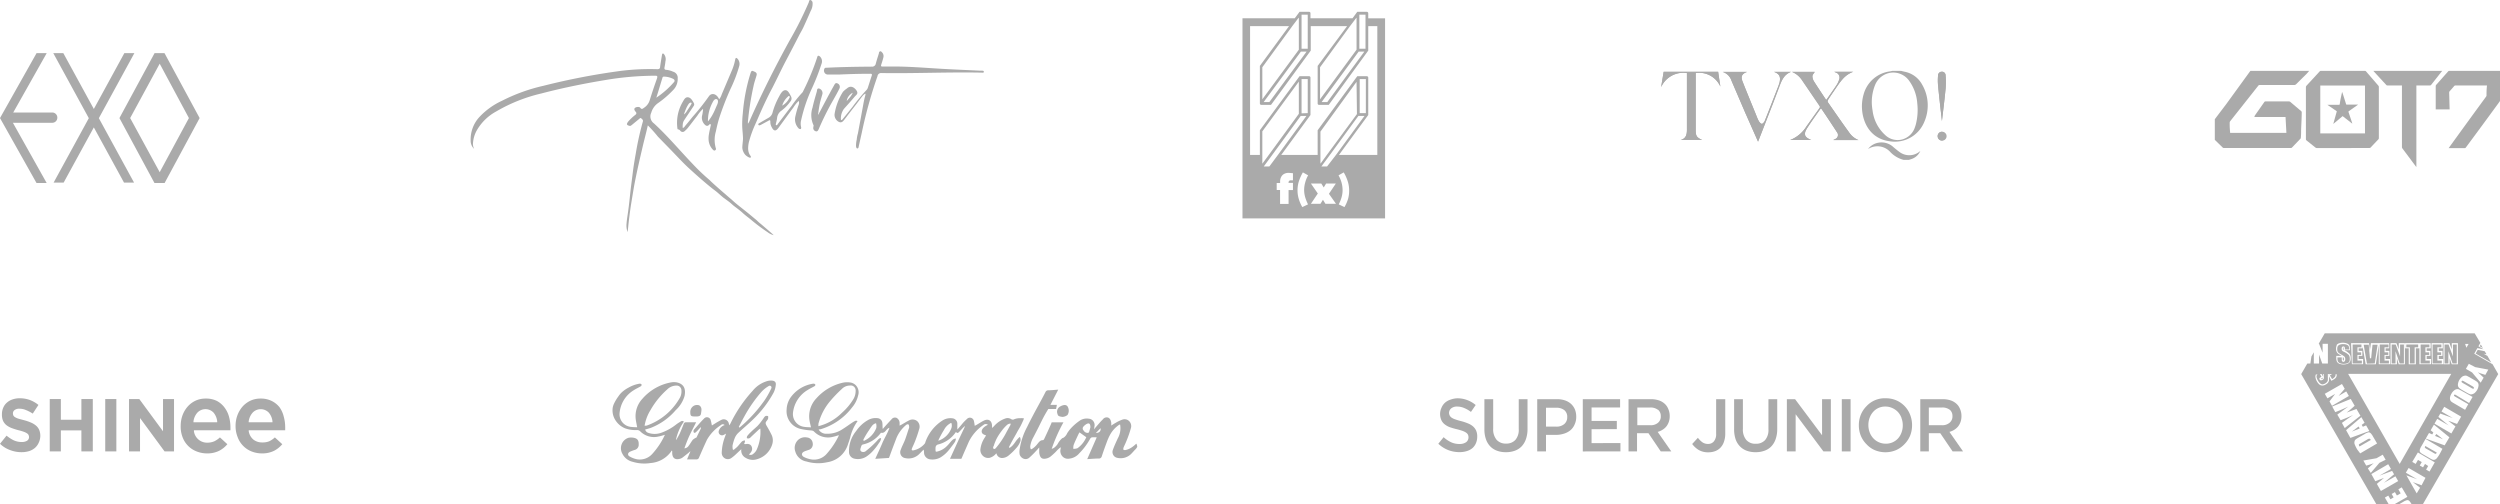 <svg xmlns="http://www.w3.org/2000/svg" width="960" height="193.707" viewBox="0 0 960 193.707">
  <g id="LOGO" transform="translate(-1298.036 -9210)">
    <g id="Seventeen" transform="translate(2181.7 9338)">
      <path id="패스_2008" data-name="패스 2008" d="M3.762,9.695a.92.92,0,0,0,.591-.153,1.27,1.27,0,0,0,.569-.482,1.73,1.73,0,0,0,0-.942V7.264H4.507V8.14h0l-.526-.92H3.456l.591,1.008L3.762,8.4c-.307.175-.46.307-.5.438a.613.613,0,0,0,.5.81Zm.219-.767.548-.307a.832.832,0,0,1-.044.307.964.964,0,0,1-.372.307.482.482,0,0,1-.285.11h0S3.719,8.928,3.981,8.928Z" transform="translate(3.838 8.377)" fill="none"/>
      <path id="패스_2009" data-name="패스 2009" d="M5.959,9.824l.635-.372a3.417,3.417,0,0,0,1.139-.9,1.862,1.862,0,0,0,.285-1.292h-.46a1.292,1.292,0,0,1-.285,1.008,4.03,4.03,0,0,1-.986.788l-.241.131L5.3,7.744l.591-.35.241-.153h-.92l-.285.153v.635Z" transform="translate(5.868 8.4)" fill="none"/>
      <path id="패스_2010" data-name="패스 2010" d="M7.358,10.525a1.993,1.993,0,0,0,.35-.81,9.681,9.681,0,0,0,0-1.4V7.24H7.336V8.313a9.265,9.265,0,0,1,0,1.314,1.489,1.489,0,0,1-.263.613,2.3,2.3,0,0,1-.723.613,2.519,2.519,0,0,1-1.117.394,1.467,1.467,0,0,1-.854-.372,3.351,3.351,0,0,1-.81-1.029,3.921,3.921,0,0,1-.526-1.358,1.27,1.27,0,0,1,0-.9,1.446,1.446,0,0,1,.329-.35H2.715a1.862,1.862,0,0,0-.153,1.2,4.578,4.578,0,0,0,.569,1.533,4.008,4.008,0,0,0,.964,1.161,2.037,2.037,0,0,0,1.117.46,2.541,2.541,0,0,0,1.38-.46,2.409,2.409,0,0,0,.767-.613Z" transform="translate(3.002 8.394)" fill="none"/>
      <path id="패스_2011" data-name="패스 2011" d="M18.333,7.61l.81,2.344h2.409V1.74H19.1V4.171L18.2,1.74H15.88V9.953h2.453Zm-.46,1.884H16.406V2.309h1.533L19.56,6.69V2.309h1.467V9.493H19.406l-1.6-4.709Z" transform="translate(18.407 2.071)" fill="none"/>
      <path id="패스_2012" data-name="패스 2012" d="M19.85,9.953h2.76v-6.2h1.4V1.74H18.47V3.755h1.38Zm-.9-6.571V2.309h4.578V3.383H22.15V9.493H20.31V3.3Z" transform="translate(21.41 2.071)" fill="none"/>
      <path id="패스_2013" data-name="패스 2013" d="M25.512,7.938H23.8V6.69h1.446V4.763H23.8V3.755H25.38V1.74H21V9.953h4.38ZM25.03,9.493H21.5V2.309h3.373V3.383H23.344V5.31h1.446V6.318H23.344v2.19H25.03Z" transform="translate(24.352 2.071)" fill="none"/>
      <path id="패스_2014" data-name="패스 2014" d="M6.985,5.9a12.747,12.747,0,0,0,1.161.745l.285.131.5.307c.131,0,.219.153.241.2A1.2,1.2,0,0,1,9.329,8a.788.788,0,0,1,0,.35h-.35a1.139,1.139,0,0,1,0-.416v-.81l-.591-.35H6.328v.745a3.526,3.526,0,0,0,.219,1.424,1.884,1.884,0,0,0,.964.92,4.5,4.5,0,0,0,3.263.044,1.949,1.949,0,0,0,.964-.767A2.716,2.716,0,0,0,12,7.8a2.891,2.891,0,0,0-.46-1.8A6.7,6.7,0,0,0,9.526,4.584h2.19V4.1a3.263,3.263,0,0,0-.241-1.424,1.752,1.752,0,0,0-.964-.745,4.38,4.38,0,0,0-1.621-.263A4.38,4.38,0,0,0,7.4,1.912a1.927,1.927,0,0,0-.942.745A2.65,2.65,0,0,0,6.153,4.08,2.475,2.475,0,0,0,6.372,5.2a1.906,1.906,0,0,0,.613.7Zm0-3a1.577,1.577,0,0,1,.679-.5,3.921,3.921,0,0,1,1.314-.219,3.986,3.986,0,0,1,1.446.219,1.4,1.4,0,0,1,.723.526,2.628,2.628,0,0,1,.175,1.2H9.658V3.839a1.1,1.1,0,0,0-.131-.657.526.526,0,0,0-.46-.2.613.613,0,0,0-.5.241.9.9,0,0,0-.153.591,1.27,1.27,0,0,0,.153.767,1.686,1.686,0,0,0,.745.548A6.812,6.812,0,0,1,11.169,6.38a2.475,2.475,0,0,1,.35,1.511,2.19,2.19,0,0,1-.2,1.1,1.4,1.4,0,0,1-.745.569A3.789,3.789,0,0,1,9.2,9.8a3.417,3.417,0,0,1-1.489-.285,1.4,1.4,0,0,1-.745-.657,3.614,3.614,0,0,1-.175-1.248v-.35H8.453v.723a1.1,1.1,0,0,0,.153.7.591.591,0,0,0,.5.285A.635.635,0,0,0,9.636,8.7a1.029,1.029,0,0,0,.153-.613A1.446,1.446,0,0,0,9.5,7.037a6.111,6.111,0,0,0-1.117-.745,8.936,8.936,0,0,1-1.117-.7,1.665,1.665,0,0,1-.394-.526,2.19,2.19,0,0,1-.153-.92A2.3,2.3,0,0,1,6.942,2.9Zm2.19.942v.745a1.073,1.073,0,0,1-.219-.2.854.854,0,0,1,0-.46.657.657,0,0,1,0-.329h.131a1.6,1.6,0,0,1,.088.241Z" transform="translate(7.125 1.987)" fill="none"/>
      <path id="패스_2015" data-name="패스 2015" d="M13.464,7.938H11.712V6.69h1.446V4.763H11.712V3.755h1.533V3.032l1.2,6.921h3.9l1.139-7.425V9.953h4.38V7.938H22.225V6.69H23.67V4.763H22.225V3.755H23.78V1.74h-7.1l-.2,1.643c0,.482-.11.986-.153,1.511a25.331,25.331,0,0,0-.35-2.935V1.74H8.93V9.953h4.38Zm6.571-5.629H23.32V3.383H21.787V5.31h1.446V6.318H21.787v2.19h1.686V9.6H20.034Zm-4.38,0c.263,2.015.46,3.767.569,5.191h.46c.131-1.467.263-2.8.394-3.964L17.1,2.309h1.949l-1.1,7.272h-3.11L13.6,2.309ZM12.938,9.493H9.412V2.309h3.373V3.383H11.274V5.31H12.7V6.318H11.274v2.19H12.96Z" transform="translate(10.309 2.071)" fill="none"/>
      <path id="패스_2016" data-name="패스 2016" d="M27.654,7.938H25.945V6.69h1.446V4.763H25.945V3.755H27.5V1.74H23.12V9.953H27.5Zm-.416,1.555H23.646V2.309h3.373V3.383H25.485V5.31h1.446V6.318H25.485v2.19h1.752Z" transform="translate(26.81 2.071)" fill="none"/>
      <path id="패스_2017" data-name="패스 2017" d="M27.667,7.61l.81,2.344h2.409V1.74H28.5V4.171L27.6,1.74H25.28V9.953h2.387Zm-.46,1.884H25.74V2.309h1.533l1.774,4.38V2.309h1.467V9.493H28.894L27.3,4.784Z" transform="translate(29.303 2.071)" fill="none"/>
      <path id="패스_2018" data-name="패스 2018" d="M19.761,23.481,18.622,21.51l-2.409,1.38-5.213.9,1.117,1.971a28.472,28.472,0,0,0,3.044-.986c-.416.307-1.183.986-2.322,2.037l1.139,1.949,3.373-3.986Z" transform="translate(12.735 24.906)" fill="none"/>
      <path id="패스_2019" data-name="패스 2019" d="M16.633,19.29a6.68,6.68,0,0,0-.723-1.1,1.84,1.84,0,0,0-.613-.5,1.029,1.029,0,0,0-.679,0,4.731,4.731,0,0,0-1.248.591l-2.322,1.336a7.6,7.6,0,0,0-1.227.81,1.248,1.248,0,0,0-.394.679,2.037,2.037,0,0,0,0,1.051A13.142,13.142,0,0,0,10.5,24.35l.92,1.6,6.571-3.855Zm-5.191,3.745a2.059,2.059,0,0,1-.219-.526.329.329,0,0,1,0-.263,2.979,2.979,0,0,1,.548-.372l2.584-1.489a2.19,2.19,0,0,1,.876-.372c.153,0,.307.175.482.482Z" transform="translate(10.835 20.407)" fill="none"/>
      <path id="패스_2020" data-name="패스 2020" d="M15.727,18.058l-1.27.548-.438-.745,1.117-.81-1.248-2.19L7.93,19.941,9.7,23.008l7.272-2.76Zm-5.454,2.475c1.051-.767,1.927-1.4,2.606-1.949l.416.745C12.661,19.547,11.653,20.007,10.274,20.533Z" transform="translate(9.179 17.199)" fill="none"/>
      <path id="패스_2021" data-name="패스 2021" d="M8.34,7.24,27.9,41.32,47.456,7.24Z" transform="translate(9.927 8.617)" fill="none"/>
      <path id="패스_2022" data-name="패스 2022" d="M18.59,25.716l4.38,2.541-4.161-1.511,2.606,4.578,1.4,2.431,1.314-2.19-2.825-2.19,1.862.679,1.555.569,1.6-2.76L19.751,24.03Z" transform="translate(21.531 27.725)" fill="none"/>
      <path id="패스_2023" data-name="패스 2023" d="M20.154,28.889l-2.76,1.6,3.57-3,.372-.307-.131-.11-.657-1.139-4.928,1.84,4.534-2.65L19.081,23.26,12.51,27.093l1.577,2.76,3.395-1.292-1.511,1.27c-.5.394-.92.767-1.27,1.073l1.467,2.738,1.84-1.051,4.819-2.8-1.073-1.862Z" transform="translate(14.473 26.809)" fill="none"/>
      <path id="패스_2024" data-name="패스 2024" d="M14.95,15.559l-3.833,1.4c1.2-.92,2.19-1.818,3.132-2.65l-1.533-2.65L5.51,14.595l1.183,2.059a53.156,53.156,0,0,0,5.081-2.19L9.365,16.15,7.306,17.661,8.6,19.851c2.059-.788,3.68-1.467,4.884-2.059L11.292,19.3,9.1,20.881l1.183,2.059,6.111-4.8Z" transform="translate(6.373 13.474)" fill="none"/>
      <path id="패스_2025" data-name="패스 2025" d="M30.478,1.88H29.12l.5,1.489Z" transform="translate(33.651 2.238)" fill="none"/>
      <path id="패스_2026" data-name="패스 2026" d="M12.567,11.939,9.544,13.691l2.387-2.869L10.858,8.96,4.2,12.815l1.029,1.774,3-1.73-2.3,2.913,1.008,1.774L13.6,13.713Z" transform="translate(4.999 10.368)" fill="none"/>
      <path id="패스_2027" data-name="패스 2027" d="M29.744,10.036a1.467,1.467,0,0,0-.876,0,2.19,2.19,0,0,0-.986.548,4.074,4.074,0,0,0-.942,1.183,4.38,4.38,0,0,0-.5,1.227,2.19,2.19,0,0,0,0,1.073,1.446,1.446,0,0,0,.416.723,6.812,6.812,0,0,0,1.029.679l4.38,2.563,1.227-2.19-4.906-2.825a2.606,2.606,0,0,1-.591-.416.307.307,0,0,1,0-.35c0-.11.153-.175.241-.153a1.468,1.468,0,0,1,.591.263l4.994,2.869,1.227-2.19L31.1,10.847q-.659-.438-1.358-.81Z" transform="translate(30.377 11.539)" fill="none"/>
      <path id="패스_2028" data-name="패스 2028" d="M35.249,9.863a12.155,12.155,0,0,0-1.4-.876L32.73,8.329c-.7-.394-1.183-.657-1.489-.788a1.577,1.577,0,0,0-.964,0,1.949,1.949,0,0,0-1.008.526,4.8,4.8,0,0,0-.876,1.073,4.227,4.227,0,0,0-.5,1.336,2.19,2.19,0,0,0,0,1.117,1.708,1.708,0,0,0,.569.81,12.418,12.418,0,0,0,1.38.876l1.139.657a12.484,12.484,0,0,0,1.467.767,1.511,1.511,0,0,0,.986,0,2.409,2.409,0,0,0,1.007-.548,4.381,4.381,0,0,0,.854-1.073,3.942,3.942,0,0,0,.5-1.314,2.19,2.19,0,0,0,0-1.139,1.708,1.708,0,0,0-.548-.767ZM34.2,12.469c0,.131-.153.2-.263.175a1.577,1.577,0,0,1-.635-.263l-3.066-1.774a2.825,2.825,0,0,1-.7-.482.285.285,0,0,1,0-.372c0-.153.175-.2.285-.2a3.11,3.11,0,0,1,.745.35l3.11,1.8c.35.2.548.35.569.46A.329.329,0,0,1,34.2,12.469Z" transform="translate(32.1 8.644)" fill="none"/>
      <path id="패스_2029" data-name="패스 2029" d="M30.419,5.38,29.28,7.351l2.409,1.4.591.7,2.76,3.285,1.139-1.949c-.5-.5-.986-.942-1.4-1.336L33.9,8.687a19.58,19.58,0,0,0,2.19.767l.767.241.131-.241L38,7.745,32.828,6.738Z" transform="translate(33.841 6.229)" fill="none"/>
      <path id="패스_2030" data-name="패스 2030" d="M26.366,14.852l4.38,2.541-4.84-1.752-.767,1.314,4.074,3.329L24.723,17.7,23.65,19.561l6.571,3.833,1.6-2.76-2.825-2.19,1.884.679c.591.219,1.1.416,1.555.548l1.577-2.738L27.439,13.1Z" transform="translate(27.361 15.145)" fill="none"/>
      <path id="패스_2031" data-name="패스 2031" d="M21.785,21.452a6.4,6.4,0,0,0-.591,1.161,1.752,1.752,0,0,0-.131.788.92.92,0,0,0,.263.635,5.1,5.1,0,0,0,1.139.788l2.322,1.336a9.55,9.55,0,0,0,1.314.679,1.38,1.38,0,0,0,.788,0,1.906,1.906,0,0,0,.854-.613,13.141,13.141,0,0,0,1.314-2.015l.92-1.577L23.406,18.78Zm5.5,3.066a.438.438,0,0,1-.285,0,2.5,2.5,0,0,1-.591-.307l-2.584-1.489a1.906,1.906,0,0,1-.767-.569,1.2,1.2,0,0,1,.175-.657l4.38,2.541a1.687,1.687,0,0,1-.329.416Z" transform="translate(24.377 21.736)" fill="none"/>
      <path id="패스_2032" data-name="패스 2032" d="M30.109,1.88h0L29.43,3.041Z" transform="translate(34.02 2.238)" fill="none"/>
      <path id="패스_2033" data-name="패스 2033" d="M19.72,24.84l1.336.788.9-1.577,1.467.854-.767,1.336,1.27.723.767-1.336,1.248.745-.81,1.4,1.336.767L28.5,25.015,21.866,21.16Z" transform="translate(22.829 24.499)" fill="none"/>
      <path id="패스_2034" data-name="패스 2034" d="M24,18.4l1.117.832-.438.745-1.248-.569L22.16,21.6l7.359,2.628,1.774-3.066L25.27,16.23Zm2.322,1.467q.832.591,2.563,2.037c-1.183-.548-2.19-.964-3-1.292Z" transform="translate(25.65 18.786)" fill="none"/>
      <path id="패스_2035" data-name="패스 2035" d="M73.488,11.866,66.442,7.824l1.21-2.161,2.4.476-2.01-1.167.757-1.3L66.615,0H9.035L6.7,4.02h.151L8.213,7.435V4.02h2.032v7.587H8.084L6.852,8.17v3.437H4.842V7.284h0L3.912,8.905h0l-.389,2.7H2.334L0,15.649,28.9,65.685h4.733L32.119,63.07l1.318-.756.821,1.4,1.232-.713-.756-1.318,1.254-.713.756,1.3,1.448-.821-.886-1.556,1.3-.756,2.161,3.653-5.1,2.918h1.794l1.751-1.016a4.712,4.712,0,0,1,1.254-.584,1.016,1.016,0,0,1,.67,0,1.751,1.751,0,0,1,.584.5,5.446,5.446,0,0,1,.67,1.016h4.323L75.649,15.649Zm-9.208-7.8-.67,1.146.67-1.146Zm0,0-.843,1.47-.5-1.47Zm-9.64-.3h2.291l.886,2.4v-2.4h2.356v8.105H57.8L57,9.553v2.313H54.64Zm-4.6,0h4.323V5.749H52.825v.994h1.427v1.9H52.825v1.21h1.686v1.988H50.188Zm-4.647,0h4.323V5.749H48.178v.994H49.6v1.9H48.178v1.21h1.686v1.988H45.39Zm-5.512,0H45.39V5.749H44.028v6.117H41.283V5.749H39.921Zm-5.6,0h2.291l.886,2.4v-2.4h2.356v8.105H37.436l-.692-2.313v2.313H34.323Zm-15.13,0h6.917v.216c.13,1.037.259,1.988.346,2.9a4.864,4.864,0,0,1,.151-1.491l.195-1.621h7.025V5.749H32.421v.994h1.427v1.9H32.421v1.21h1.686v1.988H29.784V4.539L28.66,11.866H24.748l-1.189-6.83v.713H22.046v.994h1.427v1.9H22.046v1.21h1.729v1.988H19.453Zm-5.62.821a1.9,1.9,0,0,1,.929-.735,4.323,4.323,0,0,1,1.47-.238,4.323,4.323,0,0,1,1.6.259,1.729,1.729,0,0,1,.951.735,3.221,3.221,0,0,1,.238,1.4v.476H16.556a6.614,6.614,0,0,1,1.988,1.362A2.853,2.853,0,0,1,19,9.618a2.68,2.68,0,0,1-.259,1.318,1.924,1.924,0,0,1-.951.756,4.442,4.442,0,0,1-3.221-.043,1.859,1.859,0,0,1-.886-.843,3.48,3.48,0,0,1-.216-1.4V8.646H15.5l.54.324h0l-.5-.324-.281-.151a12.58,12.58,0,0,1-1.146-.735,1.88,1.88,0,0,1-.519-.692,2.442,2.442,0,0,1-.216-1.1,2.615,2.615,0,0,1,.3-1.383ZM10.937,15.649h.908l-.238.151-.584.346.821,1.427.238-.13a3.977,3.977,0,0,0,.886-.778,1.275,1.275,0,0,0,.195-.951h.454a1.837,1.837,0,0,1-.281,1.275,3.372,3.372,0,0,1-1.124.886l-.627.367-.951-1.816V15.8ZM7,17.291c0-.13.195-.259.5-.432l.281-.216L7.2,15.649H8.646v.843a1.707,1.707,0,0,1,0,.929,1.254,1.254,0,0,1-.519.476.908.908,0,0,1-.584.151A.605.605,0,0,1,7,17.291Zm0,2.356A3.955,3.955,0,0,1,6.052,18.5a4.517,4.517,0,0,1-.562-1.513A1.837,1.837,0,0,1,5.641,15.8H6.29a1.427,1.427,0,0,0-.324.346,1.254,1.254,0,0,0,0,.886,3.869,3.869,0,0,0,.519,1.189,3.307,3.307,0,0,0,.821,1.016,1.448,1.448,0,0,0,.843.367,2.486,2.486,0,0,0,1.1-.389,2.269,2.269,0,0,0,.713-.605A1.47,1.47,0,0,0,10.223,18a9.143,9.143,0,0,0,0-1.3V15.649h.454v1.059a9.554,9.554,0,0,1,0,1.383,1.967,1.967,0,0,1-.346.8,2.378,2.378,0,0,1-.843.713,2.507,2.507,0,0,1-1.362.454,2.01,2.01,0,0,1-1.21-.454Zm3.869,6.484,2.161-2.875-2.961,1.708L9.056,23.214l6.592-3.761,1.059,1.837-2.356,2.745,2.94-1.729,1.016,1.751-6.484,3.782Zm4.755,8.257,2.161-1.556L19.95,31.34c-1.189.584-2.788,1.254-4.82,2.032l-1.275-2.161,2.032-1.491,2.2-1.621a52.458,52.458,0,0,1-5.014,2.161L11.909,28.1l7.111-2.9,1.513,2.615c-.886.821-1.9,1.708-3.091,2.615l3.782-1.383,1.513,2.594-6.03,4.733Zm1.6,2.788,5.879-4.993,1.232,2.161-1.1.8.432.735,1.254-.54L26.153,37.5l-7.262,2.659Zm4.323,7.478a12.968,12.968,0,0,1-1.059-2.161,2.01,2.01,0,0,1,0-1.037,1.232,1.232,0,0,1,.389-.67,7.5,7.5,0,0,1,1.21-.8l2.291-1.318a4.669,4.669,0,0,1,1.232-.584,1.016,1.016,0,0,1,.67,0,1.816,1.816,0,0,1,.605.5,6.593,6.593,0,0,1,.713,1.081L29.136,42.3l-6.484,3.8Zm4.042,7.219c1.124-1.037,1.88-1.708,2.291-2.01a28.1,28.1,0,0,1-2.918.929l-1.1-1.945,5.058-.886L31.3,46.6l1.124,1.945-2.378,1.167L26.715,53.6Zm6.83,7.63-1.816,1.037-1.556-2.723c.346-.3.756-.67,1.254-1.059l1.491-1.254-3.35,1.275-1.513-2.745,6.484-3.782,1.059,1.837-4.431,2.55,4.863-1.816.648,1.124.108.173-.367.3-3.523,2.961,2.81-1.556,1.6-.929,1.059,1.837Zm5.4-9.359-19.8-34.583h39.6Zm8.408,8.213L44.7,57.8l-1.837-.67,2.788,2.161-1.3,2.161-1.383-2.4L40.4,54.532,44.5,56.024l-4.323-2.507L41.24,51.7l6.484,3.782Zm3.048-5.274-1.318-.756.8-1.383-1.21-.8-.756,1.318-1.254-.713.756-1.318-1.448-.843-.886,1.556-1.318-.778,2.161-3.631,6.484,3.8Zm4.128-7.154a12.968,12.968,0,0,1-1.3,1.989,1.88,1.88,0,0,1-.843.605,1.362,1.362,0,0,1-.778,0,9.423,9.423,0,0,1-1.3-.67L46.9,46.535a5.036,5.036,0,0,1-1.124-.778.908.908,0,0,1-.259-.627,1.729,1.729,0,0,1,.13-.778,6.311,6.311,0,0,1,.584-1.146l1.513-2.659,6.484,3.8Zm1.686-2.918-7.262-2.594,1.254-2.161,1.232.562.432-.735-1.037-.865,1.254-2.161,5.944,4.863Zm4.755-8.235c-.454-.13-.951-.324-1.535-.54l-1.859-.67,2.788,2.161-1.578,2.723-6.484-3.782,1.059-1.837,4.431,2.55L52.652,32.1l.756-1.3,4.777,1.729-4.323-2.507,1.059-1.816,6.484,3.782Zm4.625-8.019-4.928-2.983a1.448,1.448,0,0,0-.584-.259.27.27,0,0,0-.238.151.3.3,0,0,0,0,.346,2.572,2.572,0,0,0,.584.411l4.842,2.788-1.21,2.161-4.323-2.529a6.722,6.722,0,0,1-1.016-.67,1.427,1.427,0,0,1-.411-.713,2.161,2.161,0,0,1,0-1.059,4.323,4.323,0,0,1,.5-1.21,4.02,4.02,0,0,1,.929-1.167,2.161,2.161,0,0,1,.973-.54,1.448,1.448,0,0,1,.865,0,15.886,15.886,0,0,1,1.47.778l3.891,2.161Zm3.566-6.29a3.891,3.891,0,0,1-.5,1.3,4.323,4.323,0,0,1-.843,1.059,2.378,2.378,0,0,1-.994.54,1.491,1.491,0,0,1-.973,0,12.321,12.321,0,0,1-1.448-.756l-1.124-.648A12.255,12.255,0,0,1,60.8,21.1a1.686,1.686,0,0,1-.562-.8,2.162,2.162,0,0,1,0-1.1,4.172,4.172,0,0,1,.5-1.318,4.733,4.733,0,0,1,.865-1.059,1.924,1.924,0,0,1,.994-.519,1.556,1.556,0,0,1,.951,0c.3.13.778.389,1.47.778l1.1.648a12,12,0,0,1,1.383.865,1.686,1.686,0,0,1,.54.778,2.161,2.161,0,0,1,0,1.037Zm2.81-4.755-.13.238-.756-.238a19.323,19.323,0,0,1-2.161-.756l.865.756c.411.389.886.821,1.383,1.318l-1.124,1.924L66.2,15.713l-.584-.692-2.378-1.383,1.124-1.945,2.421,1.275,5.058.951Z" fill="#aaa"/>
      <path id="패스_2036" data-name="패스 2036" d="M14.283,18.72a2.19,2.19,0,0,0-.876.372l-2.584,1.489a2.979,2.979,0,0,0-.548.372.329.329,0,0,0,0,.263,2.059,2.059,0,0,0,.219.526l4.38-2.541C14.59,18.9,14.436,18.742,14.283,18.72Z" transform="translate(11.883 21.716)" fill="#aaa"/>
      <path id="패스_2037" data-name="패스 2037" d="M9,18.509c1.4-.526,2.409-.92,3.023-1.2l-.416-.745C10.906,17.108,10.029,17.743,9,18.509Z" transform="translate(10.442 19.219)" fill="#aaa"/>
      <path id="패스_2038" data-name="패스 2038" d="M22.029,20.643a1.906,1.906,0,0,0,.767.569L25.38,22.7a2.5,2.5,0,0,0,.591.307.438.438,0,0,0,.285,0,1.687,1.687,0,0,0,.329-.438L22.2,20.03C22.029,20.293,21.9,20.512,22.029,20.643Z" transform="translate(25.482 23.236)" fill="#aaa"/>
      <path id="패스_2039" data-name="패스 2039" d="M24.238,17.89l-.438.745c.832.329,1.818.745,3,1.292A27.142,27.142,0,0,0,24.238,17.89Z" transform="translate(27.614 20.761)" fill="#aaa"/>
      <path id="패스_2040" data-name="패스 2040" d="M32.777,10.566l-3.11-1.8a3.11,3.11,0,0,0-.745-.35c-.11,0-.2,0-.285.2a.285.285,0,0,0,0,.372,2.825,2.825,0,0,0,.7.482L32.4,11.245a1.577,1.577,0,0,0,.635.263.225.225,0,0,0,.263-.175.329.329,0,0,0,0-.307A1.643,1.643,0,0,0,32.777,10.566Z" transform="translate(32.994 9.767)" fill="#aaa"/>
      <path id="패스_2041" data-name="패스 2041" d="M7.5,5.43h.285a.788.788,0,0,0,0-.35c0-.526,0-.679-.153-.723s0,0-.241-.2h0v.854A1.139,1.139,0,0,0,7.5,5.43Z" transform="translate(8.582 4.951)" fill="#aaa"/>
      <path id="패스_2042" data-name="패스 2042" d="M7.437,2.512a.657.657,0,0,0,0,.329.854.854,0,0,0,0,.46,1.073,1.073,0,0,0,.219.2V2.862a1.6,1.6,0,0,0,0-.372h0A.822.822,0,0,0,7.437,2.512Z" transform="translate(8.6 2.964)" fill="#aaa"/>
      <path id="패스_2043" data-name="패스 2043" d="M6.962,5.263a8.936,8.936,0,0,0,1.117.7A6.111,6.111,0,0,1,9.2,6.709,1.446,1.446,0,0,1,9.48,7.76a1.029,1.029,0,0,1-.153.613A.635.635,0,0,1,8.8,8.7a.591.591,0,0,1-.5-.219,1.1,1.1,0,0,1-.153-.7V6.994H6.48v.285a3.614,3.614,0,0,0,.175,1.248,1.4,1.4,0,0,0,.745.657,3.417,3.417,0,0,0,1.489.285,3.789,3.789,0,0,0,1.38-.241,1.4,1.4,0,0,0,.745-.526,2.19,2.19,0,0,0,.2-1.1A2.475,2.475,0,0,0,10.86,6.1,6.812,6.812,0,0,0,9,4.847a1.686,1.686,0,0,1-.745-.526,1.27,1.27,0,0,1-.153-.7.9.9,0,0,1,.153-.591.613.613,0,0,1,.5-.241.526.526,0,0,1,.46.2,1.1,1.1,0,0,1,.131.657v.329h1.665a2.628,2.628,0,0,0-.175-1.2,1.4,1.4,0,0,0-.723-.635A3.986,3.986,0,0,0,8.67,1.89a3.921,3.921,0,0,0-1.314.219,1.577,1.577,0,0,0-.723.548A2.3,2.3,0,0,0,6.414,3.84a2.19,2.19,0,0,0,.153.92A1.665,1.665,0,0,0,6.962,5.263Z" transform="translate(7.428 2.249)" fill="#aaa"/>
      <path id="패스_2044" data-name="패스 2044" d="M11,5.968h1.424V4.961H11V3.033h1.533V1.96H9.14V9.232h3.548v-1.1H11Z" transform="translate(10.603 2.333)" fill="#aaa"/>
      <path id="패스_2045" data-name="패스 2045" d="M15.359,9.184,16.454,2H14.5l-.131,1.227c-.131,1.161-.263,2.5-.394,3.964h-.46c-.11-1.511-.307-3.263-.46-5.191H11.11l1.248,7.272Z" transform="translate(12.879 2.38)" fill="#aaa"/>
      <path id="패스_2046" data-name="패스 2046" d="M17.486,8.136H15.8V5.968h1.446V4.961H15.8V3.033h1.533V1.96H13.96V9.232h3.526Z" transform="translate(16.194 2.333)" fill="#aaa"/>
      <path id="패스_2047" data-name="패스 2047" d="M20.777,9.232V1.96H19.31V6.516L17.623,1.96H16.09V9.232h1.467V4.523l1.6,4.709Z" transform="translate(18.657 2.333)" fill="#aaa"/>
      <path id="패스_2048" data-name="패스 2048" d="M20.048,9.232h1.84v-6.2h1.358V1.96H18.69V3.033h1.358Z" transform="translate(21.673 2.333)" fill="#aaa"/>
      <path id="패스_2049" data-name="패스 2049" d="M23.07,5.968h1.446V4.961H23.07V3.033H24.6V1.96H21.23V9.232h3.526v-1.1H23.07Z" transform="translate(24.627 2.333)" fill="#aaa"/>
      <path id="패스_2050" data-name="패스 2050" d="M25.2,5.968h1.446V4.961H25.2V3.033h1.533V1.96H23.36V9.232h3.526v-1.1H25.2Z" transform="translate(27.098 2.333)" fill="#aaa"/>
      <path id="패스_2051" data-name="패스 2051" d="M30.177,9.232V1.96H28.71V6.516L27.023,1.96H25.49V9.232h1.467V4.523l1.6,4.709Z" transform="translate(29.557 2.333)" fill="#aaa"/>
      <path id="패스_2052" data-name="패스 2052" d="M32.931,3.3,32.164,1.96l-.394.657Z" transform="translate(36.805 2.333)" fill="#aaa"/>
      <path id="패스_2053" data-name="패스 2053" d="M31.04,4.3l6,3.461L35.574,5.222l-1.467-.832,1.1.175-.679-1.139L31.85,2.9Z" transform="translate(35.936 3.452)" fill="#aaa"/>
      <path id="패스_2054" data-name="패스 2054" d="M4.106,8.116V7.24H3.58l.526.92Z" transform="translate(4.261 8.406)" fill="#aaa"/>
      <path id="패스_2055" data-name="패스 2055" d="M3.583,8.461a.482.482,0,0,0,.285-.11.964.964,0,0,0,.372-.2.832.832,0,0,0,0-.285l-.5.285c-.263.153-.307.219-.307.241h0A.523.523,0,0,0,3.583,8.461Z" transform="translate(4.082 9.138)" fill="#aaa"/>
    </g>
    <g id="girls_generation_1" data-name="girls generation_1" transform="translate(1533.242 9356.136)">
      <path id="패스_1991" data-name="패스 1991" d="M.475,9.078a17.206,17.206,0,0,1,1.818-3.06A8.5,8.5,0,0,1,4.045,4.091a12.388,12.388,0,0,1,2.19-1.428,12.4,12.4,0,0,1,4.008-1.451.953.953,0,0,1,.438,0c.2,0,.5.227.5.363a.714.714,0,0,1-.241.567c-.9.544-1.84.952-2.716,1.519a11.379,11.379,0,0,0-5.519,9.067A4.869,4.869,0,0,0,6.892,17.76a24.347,24.347,0,0,0,2.584.159c-.219-1.2-.46-2.267-.569-3.173a9.815,9.815,0,0,1,2.628-7.82A19.148,19.148,0,0,1,22.487.691a6.352,6.352,0,0,1,2.19,0c2.825.612,3.526,2.584,3,5.191a11.77,11.77,0,0,1-3.395,5.463,24.089,24.089,0,0,1-9.549,6.8c-.7.249-1.446.431-2.19.657a1.785,1.785,0,0,0,1.2,1.269,7.505,7.505,0,0,0,4.884,0,20.093,20.093,0,0,0,5.914-3.287,19.6,19.6,0,0,1,1.927-1.224c.219-.136.548,0,.832,0a.846.846,0,0,1-.241.725,18,18,0,0,0-2.672,6.392h.175c.416-.771.854-1.519,1.227-2.267.548-1.224,1.051-2.471,1.533-3.718a.878.878,0,0,1,.964-.68h3.833c-.876,1.745-1.73,3.355-2.5,4.987s-1.4,3.309-2.015,5.032a2.179,2.179,0,0,0,1.665-1.02c.548-.7.986-1.519,1.555-2.267a5.475,5.475,0,0,1,1.248-.816s.2,0,.219-.159c.548-1.111,1.1-2.267,1.621-3.332v-.612l-1.073,1.179a13.349,13.349,0,0,1-.986.975c-.153,0-.526.181-.591,0a1.025,1.025,0,0,1-.153-.68,1.149,1.149,0,0,1,.263-.544c1.27-1.405,2.453-2.879,3.811-4.194a1.456,1.456,0,0,1,1.537-.417A1.528,1.528,0,0,1,37.753,15.4c.175.567.263,1.156.416,1.836L39.9,16.15c.635-.363,1.27-.748,1.927-1.065a1.933,1.933,0,0,1,1.816.011,2.061,2.061,0,0,1,1.054,1.53l.175.567.438-.748a52.433,52.433,0,0,1,8.5-12.513A11.3,11.3,0,0,1,59.655.124,5.549,5.549,0,0,1,61.32.011c1.029.113,1.533.657,1.38,1.7a8.611,8.611,0,0,1-.788,2.833,42.317,42.317,0,0,1-7.8,10.246c-1.884,1.859-3.942,3.536-5.87,5.35a5.675,5.675,0,0,0-1.292,1.927,16.885,16.885,0,0,0-.854,2.879,6.235,6.235,0,0,0,.11,1.541l.307.136c.482-.408,1.008-.793,1.446-1.247s1.029-1.224,1.577-1.813a1.6,1.6,0,0,1,1.073-.544.339.339,0,0,1,.263,0s0,0,0,.159a1.681,1.681,0,0,1-.131.657c-.11.249-.285.453,0,.544s1.029-.159,1.489,0a1.547,1.547,0,0,1,1.227,1.043c.416,1.02,0,1.995-1.073,2.947a1.386,1.386,0,0,0,1.621-.2A4.482,4.482,0,0,0,55.3,26.691a16.725,16.725,0,0,0,1.467-8.274l-.548.363L53.325,21.5a2.8,2.8,0,0,1-.745.635,1.294,1.294,0,0,1-.942,0c-.131-.136,0-.68.131-.884a12.987,12.987,0,0,1,1.4-1.519c.81-.816,1.708-1.541,2.475-2.267a19.635,19.635,0,0,0,1.84-2.267c.635-.793.745-1.337,1.4-1.632a1.249,1.249,0,0,1,.5,0,.453.453,0,0,1,.394.181.3.3,0,0,1,0,.227,1.446,1.446,0,0,1-.2,1c-.219.408-.635.7-.745,1.179s.307,1.133.569,1.564c.526.907,1.051,1.836,1.511,2.788a4.953,4.953,0,0,1,.394,4.058,8.491,8.491,0,0,1-5.8,5.622,5.229,5.229,0,0,1-4.38-.521,3.124,3.124,0,0,1-1.686-2.992,2.064,2.064,0,0,0,0-.317l-2.015,1.9a14.307,14.307,0,0,1-1.818,1.5,2.277,2.277,0,0,1-2.467.108,2.445,2.445,0,0,1-1.191-2.238,18.514,18.514,0,0,1,1.248-6.052c.11-.34.241-.657.416-1.2l-.81.431a1.343,1.343,0,0,1-1.621-.113,1.37,1.37,0,0,1-.307-1.564,3.417,3.417,0,0,1,2.19-2.04.963.963,0,0,0-1.424,0,16.29,16.29,0,0,0-5.344,5.6c-1.073,2.267-2.059,4.534-3.044,6.8a1.029,1.029,0,0,1-1.161.771H28.619l1.292-3.037h-.153l-.569.521c-.788.635-1.577,1.292-2.387,1.881a3.178,3.178,0,0,1-1.183.476c-1.708.363-2.628-.453-2.694-2.267v-.816l-.241-.136a4.583,4.583,0,0,1-.241.453,10.72,10.72,0,0,1-7.841,4.33,15.236,15.236,0,0,1-6.855-.476A5.832,5.832,0,0,1,3.8,28.1a4.3,4.3,0,0,1-.271-3.681,4.081,4.081,0,0,1,2.658-2.462,5.106,5.106,0,0,1,2.409.113c1.117.34,1.511,1.133,1.467,2.425a2.051,2.051,0,0,1-1.6,2.153,15.994,15.994,0,0,0-1.818.7c-.832.476-.942,1.36,0,1.836a9.409,9.409,0,0,0,2.782,1.043A6.444,6.444,0,0,0,15.325,28.1a28.58,28.58,0,0,0,4.8-7.276c-.832.227-1.6.5-2.387.635a7.427,7.427,0,0,1-7.162-2.04,1.761,1.761,0,0,0-1.117-.431,11.71,11.71,0,0,1-4.512-.612,7.808,7.808,0,0,1-3.57-2.788,6.982,6.982,0,0,1-1.248-5.44,6.756,6.756,0,0,1,.35-1.065Zm11.849,8.251h.241a5.613,5.613,0,0,0,.569-.045A23.555,23.555,0,0,0,25.685,6.924a5,5,0,0,0,.788-3.037,1.918,1.918,0,0,0-.523-1.415,1.786,1.786,0,0,0-1.361-.557A5.057,5.057,0,0,0,21,3.411a31.187,31.187,0,0,0-6.417,7.934,16.406,16.406,0,0,0-2.256,5.984Zm36.314.544a.117.117,0,0,0,0,.136h.2a53.552,53.552,0,0,0,8.148-8.523l1.248-1.677a30.757,30.757,0,0,0,2.606-4.534,1.462,1.462,0,0,0,.219-.68.709.709,0,0,0-.723-.635,1.443,1.443,0,0,0-.5.227A11.913,11.913,0,0,0,57.268,4.25,52.975,52.975,0,0,0,50.7,13.634c-.767,1.36-1.446,2.72-2.19,4.126a.42.42,0,0,0,.131.113Z" transform="translate(-0.006 0.008)" fill="#aaa"/>
      <path id="패스_1992" data-name="패스 1992" d="M116.581,23.359V23.5a3.988,3.988,0,0,1-.964,1.224c-.46.521-.92,1.02-1.4,1.519a5.731,5.731,0,0,1-5.388,1.451,2.194,2.194,0,0,1-1.428-1.042,2.336,2.336,0,0,1-.237-1.791c.526-1.564,1.248-3.06,1.905-4.534a7.958,7.958,0,0,0,.942-5.372h-.263a10.943,10.943,0,0,0-3.7,4.1c-.153.295-.329.612-.46.929s-.285.635-.416.952c-.767,2.063-1.533,4.126-2.19,6.166a1.142,1.142,0,0,1-1.227.884c-1.4,0-2.8.136-4.38.227l3.658-8.364a12.8,12.8,0,0,0-1.884,0,1.265,1.265,0,0,0-.723.68,24.841,24.841,0,0,1-4.052,5.395,5.874,5.874,0,0,1-3.921,2.108,2.835,2.835,0,0,1-2.649-.94,3.069,3.069,0,0,1-.636-2.823,3.119,3.119,0,0,0,0-.635,14.544,14.544,0,0,0-1.906,1.813,25.927,25.927,0,0,1-2.015,1.813,4.148,4.148,0,0,1-1.862.771c-1.774.295-2.19-.771-2.431-2.267v-2.04c-.394.431-.745.884-1.161,1.292a34.164,34.164,0,0,1-2.519,2.516,2.135,2.135,0,0,1-2.672.34,2.58,2.58,0,0,1-1.139-1.337,5.7,5.7,0,0,1,0-2.267,26.446,26.446,0,0,1,2.825-8.387c.876-1.813,1.818-3.6,2.76-5.395,1.467-2.72,2.979-5.418,4.38-8.183a1.178,1.178,0,0,1,.81-.521c1.292,0,2.584-.159,4.008-.249l-3,5.848H85.72c-.2,1.156-.307,1.587-.307,1.587H82.435s-.7,1.133-1.227,2.063c-1.029,1.813-1.906,3.74-2.847,5.576l-1.643,3.173A10,10,0,0,0,75.536,23a2.338,2.338,0,0,0,.175,1.405H76a7.37,7.37,0,0,0,2.19-1.949c.548-.635,1.139-1.587,2.19-1.519.153,0,.394-.272.482-.476.9-1.9,1.774-3.786,2.606-5.69l.263-.68h4.512a63.925,63.925,0,0,0-4.512,10.178s.613-.227.7-.272a6.206,6.206,0,0,0,.613-.453A7.48,7.48,0,0,0,86,22.452a7.59,7.59,0,0,1,1.774-2.267l.591-.249a4.01,4.01,0,0,0,1.336-1.7,15.248,15.248,0,0,1,1.555-2.017,20.765,20.765,0,0,1,3.2-2.743,4.774,4.774,0,0,1,3.5-.793,2.343,2.343,0,0,1,1.791.982,2.516,2.516,0,0,1,.4,2.056,2.742,2.742,0,0,0,0,1.043l.307-.567c.964-1.088,1.906-2.267,2.913-3.241a1.806,1.806,0,0,1,2.015-.7c.876.363,1.073,1.179,1.227,1.995a10.765,10.765,0,0,1,0,1.088,19.408,19.408,0,0,1,1.686-1.065,13.565,13.565,0,0,1,2.453-1.179,2.477,2.477,0,0,1,2.728.518,2.694,2.694,0,0,1,.645,2.792,38.851,38.851,0,0,1-1.643,4.738c-.35.929-.81,1.791-1.183,2.7,0,.227-.175.635,0,.748a1.021,1.021,0,0,0,.745.136,6.582,6.582,0,0,0,2.519-1.088,11.756,11.756,0,0,0,1.643-1.36h0a.482.482,0,0,1,.2.408,1.724,1.724,0,0,1,.175.68ZM97.022,19.8l-2.606-1.859a6.639,6.639,0,0,0-.372.635c-.635,1.383-1.314,2.743-1.862,4.148a4.452,4.452,0,0,0-.131,1.541,4.563,4.563,0,0,0,1.6-.249A10.04,10.04,0,0,0,97.022,19.8ZM98.6,16.015c0-1.428-.5-1.813-1.467-1.292a4.408,4.408,0,0,0-1.161.952,1.044,1.044,0,0,0,0,1.519,1.8,1.8,0,0,0,1.774.929.65.65,0,0,0,.372-.431C98.336,17.057,98.489,16.377,98.6,16.015Zm3.9.317-1.8,1.859C102.037,18.123,102.695,17.42,102.5,16.332Z" transform="translate(84.908 1.957)" fill="#aaa"/>
      <path id="패스_1993" data-name="패스 1993" d="M107.289,15.327h0a7.763,7.763,0,0,1-1.774,2.833,19.61,19.61,0,0,1-2.584,2.516,4.068,4.068,0,0,1-2.606,1.111,2.18,2.18,0,0,1-2.059-1.247l-.241-.567a4.784,4.784,0,0,1-2.65,1.768,2.933,2.933,0,0,1-2.487-.773,3.161,3.161,0,0,1-.973-2.492A10.322,10.322,0,0,1,93.6,13.944c.175-.272.329-.567.5-.861a3.893,3.893,0,0,1-.723-.249,2.176,2.176,0,0,1-.548-.34,1.2,1.2,0,0,1-.416-.929c0-1,1.139-1.881,1.905-2.267a1.722,1.722,0,0,1,.5-.227,1.259,1.259,0,0,0-1.686,0,16.849,16.849,0,0,0-5.607,6.37c-.876,2.017-1.774,4.012-2.628,6.03l-.285.635H80.24l2.782-6.1c.876-1.927,1.8-3.831,2.694-5.735.131-.317.35-.68.263-.725a8.144,8.144,0,0,0-1.161,1.111c-.2.2-.7.748-1.051,1.111s-.767.657-1.227,0a11.6,11.6,0,0,1-7.053,4.874,1.3,1.3,0,0,0-.788,1.269,5.488,5.488,0,0,0,0,.861c0,.34,0,.635.416.589a7.723,7.723,0,0,0,4.052-2.267c.7-.657,1.227-1.473,1.927-2.131a2.164,2.164,0,0,1,1.227-.635.233.233,0,0,1,.175,0s0,0,0,.136a2.807,2.807,0,0,1-.416,1.247,15.837,15.837,0,0,1-1.007,1.383c-.394.521-.767,1.043-1.183,1.541a12.53,12.53,0,0,1-3.242,2.9,6.233,6.233,0,0,1-4.008.771,2.656,2.656,0,0,1-2.365-2.516,3.189,3.189,0,0,0-.175-1.224l-1.752,1.791a5.837,5.837,0,0,1-5.388,1.451,2.2,2.2,0,0,1-1.6-1.227,2.337,2.337,0,0,1,.021-2.06c.46-1.315,1.161-2.539,1.643-3.831S64.01,11.7,64.536,10.2a1.266,1.266,0,0,0,0-.635,1.006,1.006,0,0,0-.307-.725,1.047,1.047,0,0,0-.788.227,13.149,13.149,0,0,0-3.767,5.078c-.854,2.267-1.686,4.4-2.475,6.6-.285.793-.394,1.02-.394,1.02l-5.257.34c.92-2.04,1.862-3.99,2.694-5.984S56.213,12.471,57,10.2c-1.38.363-1.555,2.267-3.263,1.881a11.608,11.608,0,0,1-7.009,4.534,1.033,1.033,0,0,0-.569.68c-.175.657-.679,1.451,0,1.972a1.552,1.552,0,0,0,1.949-.295,32.686,32.686,0,0,0,3.11-2.765,15.925,15.925,0,0,0,1.2-1.247,4.9,4.9,0,0,1,.7-.657,1.025,1.025,0,0,1,.46-.136.233.233,0,0,1,.175,0,.351.351,0,0,1,0,.295,3.378,3.378,0,0,1-.723,1.5l-.767,1.133a21.879,21.879,0,0,1-1.708,2.085,12.568,12.568,0,0,1-1.993,1.768,6.011,6.011,0,0,1-5.147,1.065,2.612,2.612,0,0,1-1.949-2.539,12.088,12.088,0,0,1,2.782-8.092,13.6,13.6,0,0,1,4.38-4.08A5.941,5.941,0,0,1,52.4,6.486a2.027,2.027,0,0,1,1.884,1.9c.11.7,0,1.405.153,2.267.219-.249.416-.521.635-.748.876-.975,1.774-1.972,2.694-2.924a1.633,1.633,0,0,1,1.949-.612A2.274,2.274,0,0,1,60.9,8.3V9.365l.9-.476c.92-.521,1.818-1.111,2.782-1.564a2.791,2.791,0,0,1,3.11.34,2.855,2.855,0,0,1,.7,3.105,49.461,49.461,0,0,1-1.665,4.851c-.307.816-.723,1.587-1.051,2.4s0,.929.635.816a7.7,7.7,0,0,0,4.249-2.584,1.95,1.95,0,0,0,.263-.657,16.326,16.326,0,0,1,6.461-8.16,5.625,5.625,0,0,1,3.942-.884,2.08,2.08,0,0,1,1.84,2.04c0,.657,0,1.337,0,2.267.854-.952,1.533-1.768,2.19-2.561a15.02,15.02,0,0,1,1.467-1.451,1.543,1.543,0,0,1,1.635-.474,1.617,1.617,0,0,1,1.1,1.336,15.511,15.511,0,0,1,.285,1.723l.657-.34c.942-.544,1.84-1.156,2.825-1.655,1.774-.884,3.154,0,3.176,2.108v.725l.723-.68a10.15,10.15,0,0,1,4.643-3.06,2.553,2.553,0,0,1,1.993.34,1.1,1.1,0,0,0,1.227,0,6.07,6.07,0,0,1,2.387-.363,4.106,4.106,0,0,1,.745,0,1.122,1.122,0,0,1,.394,0c.219.2-.219,1-.307,1.2s-.416.952-.657,1.405c-.46.975-1.051,1.836-1.555,2.788s-1.1,1.949-1.643,2.924-.964,1.813-1.446,2.72a.329.329,0,0,0,0,.136c0,.363.679,0,.767-.159a4.626,4.626,0,0,0,.613-.544,12.324,12.324,0,0,0,1.227-1.609,11.561,11.561,0,0,1,1.38-1.564s.2-.136.285,0v.113A2.13,2.13,0,0,1,107.289,15.327ZM96.842,17.594a.867.867,0,0,0,0,.408c.2.521.679.34.986,0a32.044,32.044,0,0,0,4.205-6.324l1.248-2.267a1.184,1.184,0,0,0,.241-.839h-.109a2.15,2.15,0,0,0-1.27.521,15.031,15.031,0,0,0-2.19,2.471A19.763,19.763,0,0,0,98,14.67c-.131.317-.285.612-.394.929a12.607,12.607,0,0,0-.569,1.609,1.477,1.477,0,0,0-.2.295ZM47.014,15.01c0,.113,0,.181.263.159a1.121,1.121,0,0,0,.285-.136,8.941,8.941,0,0,0,4.38-4.76,3.775,3.775,0,0,0,0-1.405s0-.34-.131-.385h-.175a2.9,2.9,0,0,0-1.2.793,19.922,19.922,0,0,0-1.248,1.791,31.071,31.071,0,0,0-2.19,3.65A.726.726,0,0,0,47.014,15.01Zm28.758,0c0,.136,0,.2.394,0A8.026,8.026,0,0,0,80.831,10.2a3.28,3.28,0,0,0,0-1.723l-.11-.136H80.59A6.127,6.127,0,0,0,77.9,11.088c-.482.725-.9,1.519-1.314,2.267l-.591,1.179a.975.975,0,0,0-.131.431Z" transform="translate(49.344 7.949)" fill="#aaa"/>
      <path id="패스_1994" data-name="패스 1994" d="M42.831,18.419a3.339,3.339,0,0,0,3.154,1.632,10.3,10.3,0,0,0,6.045-1.768c1.248-.771,2.431-1.655,3.658-2.471A9.457,9.457,0,0,1,57,15.064a1.065,1.065,0,0,1,.788.159,17.117,17.117,0,0,0-2.847,6.37c-.263.839-.548,1.677-.832,2.493A9.884,9.884,0,0,1,46.094,31a15.764,15.764,0,0,1-7.951-.295,5.362,5.362,0,0,1-4.271-3.854A4.191,4.191,0,0,1,34.6,22.81a3.866,3.866,0,0,1,3.759-1.331,2.4,2.4,0,0,1,2.19,2.108,2.333,2.333,0,0,1-.293,1.726,2.191,2.191,0,0,1-1.394.994c-.526.181-1.051.34-1.555.567-1.1.521-1.183,1.5-.131,2.108a9.86,9.86,0,0,0,2.606.884A6.446,6.446,0,0,0,46.072,27.6a29.532,29.532,0,0,0,4.49-6.8s0,0,0-.181c-.745.2-1.467.476-2.19.612a7.471,7.471,0,0,1-7.359-2.085,1.862,1.862,0,0,0-1.073-.363,25.893,25.893,0,0,1-3.986-.567,7,7,0,0,1-5.41-7.48,8.692,8.692,0,0,1,1.971-5.191A13.039,13.039,0,0,1,40.575.851a1.376,1.376,0,0,1,.526,0,.619.619,0,0,1,.482.385.616.616,0,0,1-.307.544c-.876.5-1.8.929-2.65,1.473a11.61,11.61,0,0,0-5.651,8.886A4.942,4.942,0,0,0,37.224,17.4c.854.136,1.708.136,2.694.2-.241-1-.438-1.768-.569-2.539A10.012,10.012,0,0,1,41.976,6.45,19.253,19.253,0,0,1,51.767.534a7.986,7.986,0,0,1,3.11-.181A3.665,3.665,0,0,1,57.62,2.1a3.923,3.923,0,0,1,.367,3.311,10.761,10.761,0,0,1-2.3,4.534,23.74,23.74,0,0,1-12.046,8.364Zm0-1.292A19.319,19.319,0,0,0,51.789,12a22.449,22.449,0,0,0,4.249-5.01,6.085,6.085,0,0,0,1.008-3.355,1.964,1.964,0,0,0-.592-1.609,1.819,1.819,0,0,0-1.6-.477,4.305,4.305,0,0,0-3.11,1.315A49.064,49.064,0,0,0,47.364,7.4a21.985,21.985,0,0,0-4.621,8.886,3.644,3.644,0,0,1-.022.839Z" transform="translate(36.312 0.369)" fill="#aaa"/>
      <path id="패스_1995" data-name="패스 1995" d="M79.992,8.7C78.7,8.521,78.283,8.34,78.13,7.615a2.305,2.305,0,0,1,.964-2.9l.482-.249c1.139-.5,1.906-.431,2.387.2a3.1,3.1,0,0,1,0,3.287,3.348,3.348,0,0,1-1.971.748Z" transform="translate(92.761 5.257)" fill="#aaa"/>
      <path id="패스_1996" data-name="패스 1996" d="M13.64,6.7a2.709,2.709,0,0,1,.94-1.96,2.522,2.522,0,0,1,2.039-.578,1.2,1.2,0,0,1,.679.272c.92.816.613,1.9.482,2.9s-.723,1.133-1.446,1.2a5.164,5.164,0,0,1-.832,0C13.881,8.555,13.64,8.374,13.64,6.7Z" transform="translate(16.222 5.246)" fill="#aaa"/>
    </g>
    <g id="SHINee_1" transform="translate(1298.036 9362.936)">
      <path id="패스_2056" data-name="패스 2056" d="M14.85,17.114a5.67,5.67,0,0,1-1.467,1.972,6.7,6.7,0,0,1-2.19,1.2A9.715,9.715,0,0,1,8.3,20.7a12.065,12.065,0,0,1-4.38-.793A10.884,10.884,0,0,1,0,17.477l2.519-3.128A13.829,13.829,0,0,0,5.257,16.14a7.338,7.338,0,0,0,3.088.657,3.75,3.75,0,0,0,2.059-.5,1.646,1.646,0,0,0,.745-1.405h0a2.074,2.074,0,0,0-.2-.816,1.561,1.561,0,0,0-.591-.612,5.589,5.589,0,0,0-1.2-.589,19.905,19.905,0,0,0-1.993-.589,27.283,27.283,0,0,1-2.672-.839,8.063,8.063,0,0,1-2.037-1.133A4.8,4.8,0,0,1,1.161,8.637,6.125,6.125,0,0,1,.745,6.121h0a6.093,6.093,0,0,1,.5-2.493,5.2,5.2,0,0,1,1.4-1.949A6.054,6.054,0,0,1,4.84.431,8.214,8.214,0,0,1,7.534,0a11.422,11.422,0,0,1,3.921.657,11.85,11.85,0,0,1,3.307,1.9l-2.19,3.332a14.769,14.769,0,0,0-2.606-1.36,6.167,6.167,0,0,0-2.5-.521,2.883,2.883,0,0,0-1.862.521,1.557,1.557,0,0,0-.635,1.247h0a2.078,2.078,0,0,0,.175.861,1.822,1.822,0,0,0,.657.635A6.066,6.066,0,0,0,7.1,7.843l2.19.589a18.973,18.973,0,0,1,2.628.907,7.486,7.486,0,0,1,1.949,1.2,4.364,4.364,0,0,1,1.2,1.655,5.981,5.981,0,0,1,.416,2.267h0a6.34,6.34,0,0,1-.635,2.652Z" transform="translate(0 0)" fill="#aaa"/>
      <path id="패스_2057" data-name="패스 2057" d="M20.876,20.236v-8.07H12.991v8.07H8.72V.13h4.271V8.086h7.885V.13h4.38V20.236Z" transform="translate(10.379 0.165)" fill="#aaa"/>
      <path id="패스_2058" data-name="패스 2058" d="M18.45,20.236V.13h4.271V20.236Z" transform="translate(21.96 0.165)" fill="#aaa"/>
      <path id="패스_2059" data-name="패스 2059" d="M36.265,20.236,26.847,7.429V20.236H22.62V.13h3.942l9.111,12.377V.13H39.9V20.236Z" transform="translate(26.923 0.165)" fill="#aaa"/>
      <path id="패스_2060" data-name="패스 2060" d="M48.417,3.363A8.827,8.827,0,0,0,45.526.937,9.252,9.252,0,0,0,41.255.053a9.1,9.1,0,0,0-3.877.816,9.219,9.219,0,0,0-3.023,2.267,10.611,10.611,0,0,0-1.971,3.332,11.852,11.852,0,0,0-.7,4.058h0a11.269,11.269,0,0,0,.7,4.307,9.338,9.338,0,0,0,5.388,5.508,10.773,10.773,0,0,0,4.052.771,10.19,10.19,0,0,0,4.621-1A10.2,10.2,0,0,0,49.6,17.575l-2.847-2.607a8.545,8.545,0,0,1-2.19,1.5,6.716,6.716,0,0,1-2.672.521,5.076,5.076,0,0,1-5.125-4.375v-.385H50.782v-.431q.018-.362,0-.725h0a15.167,15.167,0,0,0-.569-4.148,10.328,10.328,0,0,0-1.8-3.559ZM36.59,9.165v-.34A6.193,6.193,0,0,1,38.1,5.448a4.277,4.277,0,0,1,6.2,0h0A6.252,6.252,0,0,1,45.7,8.8v.34Z" transform="translate(37.703 0.061)" fill="#aaa"/>
      <path id="패스_2061" data-name="패스 2061" d="M58.165,3.361A8.8,8.8,0,0,0,55.1.936,9.252,9.252,0,0,0,50.894.052a9.018,9.018,0,0,0-3.877.816,9.545,9.545,0,0,0-3.044,2.267A10.979,10.979,0,0,0,42,6.49a11.851,11.851,0,0,0-.7,4.058h0a11.263,11.263,0,0,0,.767,4.216,9.347,9.347,0,0,0,5.344,5.576,10.773,10.773,0,0,0,4.052.771,10.254,10.254,0,0,0,4.621-1,10.2,10.2,0,0,0,3.154-2.539l-2.847-2.607a8.545,8.545,0,0,1-2.19,1.5,6.709,6.709,0,0,1-2.606.431,5.3,5.3,0,0,1-3.439-1.088,5.3,5.3,0,0,1-1.8-3.2v-.385h14v-.431q.018-.362,0-.725h0a15.167,15.167,0,0,0-.569-4.148,10.362,10.362,0,0,0-1.621-3.559Zm-11.827,5.8v-.34a6.375,6.375,0,0,1,1.533-3.378,4.276,4.276,0,0,1,6.176,0h0A6.11,6.11,0,0,1,55.471,8.8v.34Z" transform="translate(49.156 0.062)" fill="#aaa"/>
    </g>
    <g id="SUPER_JUNIOR_1" data-name="SUPER JUNIOR_1" transform="translate(1850.349 9362.937)">
      <path id="패스_2062" data-name="패스 2062" d="M4.38,6.619a2.24,2.24,0,0,0,.7.793,5.348,5.348,0,0,0,1.424.68A20.379,20.379,0,0,0,8.7,8.75a19.368,19.368,0,0,1,2.716.907,6.393,6.393,0,0,1,1.949,1.179,4.682,4.682,0,0,1,1.183,1.632,5.539,5.539,0,0,1,.394,2.267,6.235,6.235,0,0,1-.482,2.471,5.234,5.234,0,0,1-1.314,1.881,5.955,5.955,0,0,1-2.19,1.179,9.08,9.08,0,0,1-2.782.408,11.938,11.938,0,0,1-4.38-.793A11.661,11.661,0,0,1,0,17.454l2.037-2.516a11.687,11.687,0,0,0,2.847,1.927,7.592,7.592,0,0,0,3.263.68,4.267,4.267,0,0,0,2.519-.68,2.292,2.292,0,0,0,.92-1.859,2.664,2.664,0,0,0-.175-.975,2.042,2.042,0,0,0-.679-.793,5.535,5.535,0,0,0-1.314-.68c-.569-.2-1.314-.431-2.19-.657a26.079,26.079,0,0,1-2.847-.816A7.248,7.248,0,0,1,2.365,9.929,4.357,4.357,0,0,1,1.117,8.274,5.956,5.956,0,0,1,.679,6.007a5.552,5.552,0,0,1,.5-2.267A5.4,5.4,0,0,1,2.606,1.655,6.085,6.085,0,0,1,4.8.476,8.157,8.157,0,0,1,7.337,0a10.622,10.622,0,0,1,3.811.7,10.861,10.861,0,0,1,3.2,1.881L12.528,5.236A11.221,11.221,0,0,0,9.9,3.718a6.825,6.825,0,0,0-2.628-.544,3.442,3.442,0,0,0-2.322.7,2.294,2.294,0,0,0-.832,1.7A2.516,2.516,0,0,0,4.38,6.619Z" transform="translate(0 0.008)" fill="#aaa"/>
      <path id="패스_2063" data-name="패스 2063" d="M24.639,11.507a11.7,11.7,0,0,1-.591,3.922,7.6,7.6,0,0,1-1.665,2.833,6.781,6.781,0,0,1-2.606,1.677,9.85,9.85,0,0,1-3.461.567,9.469,9.469,0,0,1-3.395-.567,6.781,6.781,0,0,1-2.606-1.677,7.366,7.366,0,0,1-1.643-2.743,11.391,11.391,0,0,1-.591-3.831V.15h3.373V11.484a6.194,6.194,0,0,0,1.314,4.262A4.6,4.6,0,0,0,16.382,17.2a4.643,4.643,0,0,0,3.592-1.405,5.868,5.868,0,0,0,1.292-4.171V.15h3.373Z" transform="translate(9.616 0.198)" fill="#aaa"/>
      <path id="패스_2064" data-name="패스 2064" d="M31.708,9.852a5.922,5.922,0,0,1-1.665,2.267,7.309,7.309,0,0,1-2.5,1.292,10.078,10.078,0,0,1-3.023.453H20.713v6.347H17.34V.151h7.622a9.3,9.3,0,0,1,3.066.476,6.625,6.625,0,0,1,2.322,1.36,6.118,6.118,0,0,1,1.467,2.108,7.5,7.5,0,0,1,.5,2.788,6.7,6.7,0,0,1-.613,2.969ZM27.722,4.344a4.808,4.808,0,0,0-3.044-.907H20.713v7.254h3.964a4.5,4.5,0,0,0,3.066-1,3.339,3.339,0,0,0,1.117-2.629,3.27,3.27,0,0,0-1.139-2.72Z" transform="translate(20.639 0.197)" fill="#aaa"/>
      <path id="패스_2065" data-name="패스 2065" d="M39.654,3.323H28.7V8.492h9.7v3.173H28.7v5.35H39.786v3.2H25.33V.15H39.654Z" transform="translate(30.148 0.198)" fill="#aaa"/>
      <path id="패스_2066" data-name="패스 2066" d="M45.725,20.211l-4.731-7h-4.38v7H33.35V.15h8.63a9.612,9.612,0,0,1,3,.453A6.292,6.292,0,0,1,47.17,1.85a5.48,5.48,0,0,1,1.424,2.017,6.839,6.839,0,0,1,.569,2.743,6.549,6.549,0,0,1-.35,2.267,6.023,6.023,0,0,1-.942,1.745A5.746,5.746,0,0,1,46.4,11.892a6.325,6.325,0,0,1-1.862.816l5.235,7.5Zm-1.117-16a4.593,4.593,0,0,0-2.957-.861H36.723v6.8h4.994A4.278,4.278,0,0,0,44.63,9.24a3.086,3.086,0,0,0,1.1-2.629,3.036,3.036,0,0,0-1.073-2.425Z" transform="translate(39.694 0.198)" fill="#aaa"/>
      <path id="패스_2067" data-name="패스 2067" d="M56.71,16.493a5.91,5.91,0,0,1-1.336,2.267A5.477,5.477,0,0,1,53.337,20.1a7.453,7.453,0,0,1-2.628.453,7.1,7.1,0,0,1-3.745-.929,8.714,8.714,0,0,1-2.453-2.267l2.19-2.38a8.5,8.5,0,0,0,1.752,1.745,3.757,3.757,0,0,0,2.19.612,2.8,2.8,0,0,0,2.19-.975,4.294,4.294,0,0,0,.876-2.947V.15h3.5V13.411a9.026,9.026,0,0,1-.5,3.083Z" transform="translate(52.977 0.198)" fill="#aaa"/>
      <path id="패스_2068" data-name="패스 2068" d="M68.419,11.507a11.7,11.7,0,0,1-.591,3.922,7.6,7.6,0,0,1-1.665,2.833,6.714,6.714,0,0,1-2.628,1.677,9.638,9.638,0,0,1-3.439.567,9.469,9.469,0,0,1-3.395-.567,6.781,6.781,0,0,1-2.606-1.677,7.408,7.408,0,0,1-1.665-2.743,12,12,0,0,1-.569-3.831V.15h3.373V11.484a6.2,6.2,0,0,0,1.314,4.33,4.538,4.538,0,0,0,3.614,1.451,4.643,4.643,0,0,0,3.592-1.405,5.961,5.961,0,0,0,1.292-4.171V.15h3.373Z" transform="translate(61.725 0.198)" fill="#aaa"/>
      <path id="패스_2069" data-name="패스 2069" d="M74.624.15H78V20.211H75.149L64.483,5.93V20.211H61.11V.15h3.154L74.624,14Z" transform="translate(72.735 0.198)" fill="#aaa"/>
      <path id="패스_2070" data-name="패스 2070" d="M74.113.15V20.211H70.74V.15Z" transform="translate(84.197 0.198)" fill="#aaa"/>
      <path id="패스_2071" data-name="패스 2071" d="M93.42,14.353a10.172,10.172,0,0,1-2.19,3.287,10.09,10.09,0,0,1-3.22,2.267,10.608,10.608,0,0,1-8.17,0,9.242,9.242,0,0,1-3.176-2.267,9.877,9.877,0,0,1-2.19-3.287,10.607,10.607,0,0,1-.745-4.012,10.559,10.559,0,0,1,.745-3.99,10.016,10.016,0,0,1,2.19-3.31A9.486,9.486,0,0,1,84.068,0a10.034,10.034,0,0,1,4.1.816A9.862,9.862,0,0,1,93.42,6.329a10.771,10.771,0,0,1,.745,4.012,10.77,10.77,0,0,1-.745,4.012Zm-3.307-6.8a6.979,6.979,0,0,0-1.358-2.267,6.565,6.565,0,0,0-2.19-1.541,6.126,6.126,0,0,0-2.65-.567,6.125,6.125,0,0,0-4.709,2.063A6.847,6.847,0,0,0,77.87,7.507a7.713,7.713,0,0,0-.482,2.765,7.807,7.807,0,0,0,.482,2.765,6.842,6.842,0,0,0,1.358,2.267,6.469,6.469,0,0,0,4.731,2.131,6.243,6.243,0,0,0,4.818-2.017,6.96,6.96,0,0,0,1.336-2.267,7.713,7.713,0,0,0,.482-2.765,7.6,7.6,0,0,0-.482-2.743Z" transform="translate(87.755 0.003)" fill="#aaa"/>
      <path id="패스_2072" data-name="패스 2072" d="M96.919,20.211l-4.753-7h-4.38v7H84.5V.15h8.63a9.612,9.612,0,0,1,3,.453A6.292,6.292,0,0,1,98.32,1.85a5.231,5.231,0,0,1,1.424,2.017,6.441,6.441,0,0,1,.569,2.743,6.549,6.549,0,0,1-.35,2.267,6.023,6.023,0,0,1-.942,1.745,6.037,6.037,0,0,1-1.446,1.269,6.731,6.731,0,0,1-1.884.816l5.235,7.5Zm-1.117-16a4.593,4.593,0,0,0-2.957-.861H87.785v6.8h4.994a4.278,4.278,0,0,0,2.913-.907,3.081,3.081,0,0,0,1.161-2.629A3.038,3.038,0,0,0,95.8,4.185Z" transform="translate(100.574 0.198)" fill="#aaa"/>
    </g>
    <path id="f_x__1" data-name="f(x)_1" d="M48.295,2.493V.544A.556.556,0,0,0,47.747,0H44.089l-.153.2L42.271,2.471H26.108V.544A.535.535,0,0,0,25.582,0H21.9l-.131.2L20.084,2.471H0V79.337H54.756V2.493ZM44.878,5.508V1.088h2.365v13.1H44.878Zm-.263,9.77h2.19L32.569,34.659h-2.19ZM43.586,2.493l.219-.227V14.553L29.787,33.594V21.285L41.352,5.418ZM22.691,5.508V1.088h2.365v13.1H22.691Zm-.263,9.77h2.19l-14.3,19.381H8.126ZM21.4,2.493l.241-.227V14.553L7.622,33.594V21.285L19.186,5.418ZM7.622,54.969V45.9L21.639,26.793V39.17L10.1,54.969,7.622,58.324Zm.548,4.42,3.242-4.42L22.362,39.986h2.19L13.6,54.969l-3.285,4.42Zm14.521-20.4V25.819h2.365V38.9ZM19.384,68.457H17.7v5.327H14.434v-5.35H13.141v-2.7h1.314V65.1a3.53,3.53,0,0,1,.613-2.04,2.89,2.89,0,0,1,.7-.68,3.537,3.537,0,0,1,2.19-.521l1.424.113h0v2.743H18.42a.793.793,0,0,0-.438.159.948.948,0,0,0-.285.816h1.686Zm4.709,2.788a17.363,17.363,0,0,0,1.073,2.7l-2.19,1.043a13.839,13.839,0,0,1-1.358-3.128,11.4,11.4,0,0,1-.482-3.355,11.7,11.7,0,0,1,.526-3.446,17.7,17.7,0,0,1,1.533-3.4L25.21,62.79a11.989,11.989,0,0,0-1.117,2.72,11.1,11.1,0,0,0-.416,3.06,10.5,10.5,0,0,0,.416,2.675ZM35.9,73.716H31.846L30.9,72.174l-.942,1.541h-3.68l2.65-3.944-2.65-3.831h3.986l.942,1.5.9-1.5h3.745L33.2,69.885Zm10.951-33.73L35.9,54.969l-3.417,4.42h-2.19l3.263-4.42L44.505,39.986ZM45.009,38.9V25.819h2.365V38.9Zm-1.051.363L32.393,54.969,29.94,58.324V45.993L43.8,26.884Zm-3.417,32.6a14.893,14.893,0,0,1-1.38,3.128l-2.19-1.043a15.445,15.445,0,0,0,1.073-2.7,9.664,9.664,0,0,0,.394-2.675,11.1,11.1,0,0,0-.416-3.06,13.068,13.068,0,0,0-1.139-2.72l1.993-1.133a16.45,16.45,0,0,1,1.533,3.4,11.11,11.11,0,0,1,.548,3.446A11.4,11.4,0,0,1,40.541,71.857ZM51.777,54.969H37.037L48.185,39.782l.11-.136V25.275a.556.556,0,0,0-.548-.544H44.089l-.153.2L28.867,45.472v9.5h-14L26,39.782l.11-.136V25.275a.535.535,0,0,0-.526-.544H21.9l-.131.2L6.68,45.472v9.5H2.913V5.508H17.872L6.68,20.764V35.2a.556.556,0,0,0,.548.544h3.723l15.156-20.7.11-.136V5.508H40.169l-11.3,15.255V35.2a.535.535,0,0,0,.526.544h3.723l15.069-20.7.11-.136V5.508h3.482Z" transform="translate(1775.148 9214.534)" fill="#aaa"/>
    <g id="EXO_1" transform="translate(1298.036 9230.401)">
      <path id="패스_1988" data-name="패스 1988" d="M51.735,24.935,38.243,0H34.432L20.94,24.935,34.388,49.869h3.9ZM36.4,4.058,47.617,24.935,36.4,45.721,25.058,24.935Z" transform="translate(24.923)" fill="#aaa"/>
      <path id="패스_1989" data-name="패스 1989" d="M22.012,24.776A1.94,1.94,0,0,0,20.106,22.8H5.081L17.938,0h-3.9L0,24.935,14.017,49.869h3.9L4.95,26.748H20.106A1.94,1.94,0,0,0,22.012,24.776Z" fill="#aaa"/>
      <path id="패스_1990" data-name="패스 1990" d="M40.485,0H36.63L24.913,21.444,13.195,0H9.34L22.985,24.98,9.471,49.711h3.855L24.913,28.516,36.5,49.711h3.855L26.84,24.98Z" transform="translate(11.117)" fill="#aaa"/>
    </g>
    <g id="GOT7" transform="translate(2148.524 9237.2)">
      <path id="패스_1997" data-name="패스 1997" d="M0,18.567l4.38-5.78L13.514.206A.433.433,0,0,1,13.93,0H36.248c-.329.385-.657.793-1.029,1.179l-4.03,3.99a1.029,1.029,0,0,1-.788.272H17.259a.693.693,0,0,0-.613.317L5.892,19.36a.881.881,0,0,0-.175.521,28.348,28.348,0,0,0,.153,3.6v.34H27.487l-.329-6.1H15.091a.557.557,0,0,0,.241-.5l3.658-5.214a.543.543,0,0,1,.5-.272h8.98a1.073,1.073,0,0,1,.526.2l4.14,3.514a.574.574,0,0,1,.241.521c0,2.267-.175,4.67-.241,7a23.545,23.545,0,0,1-.11,2.765.577.577,0,0,1-.131.317l-3.263,3.4a.539.539,0,0,1-.394.181H3.439a.625.625,0,0,1-.416-.181L0,26.5Z" transform="translate(0 0.001)" fill="#aaa"/>
      <path id="패스_1998" data-name="패스 1998" d="M30.23,29.649H20.155a.9.9,0,0,1-.526-.2L16.19,26.7a.6.6,0,0,1-.219-.521V6.279a.875.875,0,0,1,.263-.612L21.272.2a.627.627,0,0,1,.416-.2h16.93a.623.623,0,0,1,.394.159l4.819,5.576a.858.858,0,0,1,.153.453V25.841a.787.787,0,0,1-.153.431c-.964,1.02-1.949,2.04-2.913,3.083a.776.776,0,0,1-.635.272ZM38.662,5.644H21.491V24.028H38.662Z" transform="translate(19.007 0.003)" fill="#aaa"/>
      <path id="패스_1999" data-name="패스 1999" d="M44.074,14.8H38.73V5.916a.762.762,0,0,1,.219-.567L43.527.181A.757.757,0,0,1,43.877,0H63.414V11.334a.812.812,0,0,1-.153.476q-6.417,8.818-12.988,17.658a.438.438,0,0,1-.285.2H43.7l.657-.907q6.79-9.407,13.667-18.792a1.062,1.062,0,0,0,.219-.544A29.064,29.064,0,0,1,58.4,5.78V5.622H46.309a.626.626,0,0,0-.5.227c-.526.635-1.073,1.269-1.643,1.881A.972.972,0,0,0,43.9,8.5C43.965,10.586,44.009,12.671,44.074,14.8Z" transform="translate(46.097 0.003)" fill="#aaa"/>
      <path id="패스_2000" data-name="패스 2000" d="M27.81,0H54.224c-.2.272-.372.476-.548.68L50,5.35a.65.65,0,0,1-.526.272H44.3v31.3l-.241-.272-5.081-6.8a.973.973,0,0,1-.219-.635V5.622H33.22a.579.579,0,0,1-.438-.159C31.139,3.695,29.518,1.927,27.9.159Z" transform="translate(33.1 0.003)" fill="#aaa"/>
      <path id="패스_2001" data-name="패스 2001" d="M25.4,3.55c0,.2.131.317.153.431.46,1.405.9,2.811,1.336,4.194,0,.227.153.295.372.295h4.271l-.263.2-3.22,2.267a.336.336,0,0,0-.19.212.35.35,0,0,0,.036.287l1.314,3.944a3.073,3.073,0,0,0,.11.408l-3.723-2.9L22.008,15.9l1.358-4.874L19.73,8.537h4.38c.241,0,.35,0,.394-.34C24.7,6.633,25.074,5.137,25.4,3.55Z" transform="translate(23.483 4.5)" fill="#aaa"/>
    </g>
    <g id="Red_velvet_1" data-name="Red velvet_1" transform="translate(1478.76 9210)">
      <path id="패스_2002" data-name="패스 2002" d="M116.554,78.867c-.175,0-.526-.431-.657-.544l-1.051-.929-3.2-2.743c-.482-.408-1.029-.816-1.467-1.269s-1.008-.861-1.511-1.292l-1.6-1.337c-1.073-.884-2.19-1.745-3.263-2.607h0c-1.073-.839-2.19-1.745-3.154-2.629l-2.541-2.2a8.575,8.575,0,0,0-.679-.589c-1.38-1.179-2.76-2.4-4.118-3.627-.5-.453-1.008-.929-1.467-1.405a78.344,78.344,0,0,1-6.571-6.256c-4.95-5.168-9.549-10.7-14.828-15.527a3.286,3.286,0,0,1-1.051-4.1,6.8,6.8,0,0,1,2.5-3.627,37.238,37.238,0,0,0,5.8-4.964,5.994,5.994,0,0,0,1.862-4.534,2.443,2.443,0,0,0-1.8-2.652,7.994,7.994,0,0,0-2.584-.7c-.613,0-.81-.34-.679-.975a21.457,21.457,0,0,0,.35-2.267,3.219,3.219,0,0,0-.438-2.629c-.153-.181-.307-.431-.569-.385s-.285.363-.329.612c-.241,1.473-.5,2.947-.7,4.42,0,.725-.35,1-1.139.975a90.6,90.6,0,0,0-14.017.657A262.84,262.84,0,0,0,28.047,21.45,68.006,68.006,0,0,0,12.1,27.207a27.717,27.717,0,0,0-8.761,6.324A12.7,12.7,0,0,0,.055,42.6a4.19,4.19,0,0,0,1.336,3.083,4.038,4.038,0,0,1-.438-2.267,11.629,11.629,0,0,1,1.292-4.534A19.03,19.03,0,0,1,9.8,31.355,62.239,62.239,0,0,1,27.17,24.419c8.651-2.267,17.39-4.012,26.283-5.44a116.477,116.477,0,0,1,17.3-1.383c.832,0,1.183,0,.832,1.111-.964,2.7-1.884,5.418-2.738,8.183a5.265,5.265,0,0,1-2.19,2.992c-.548.385-.92.793-1.489,0-.329-.476-1.665-.34-2.081.136s0,1.043.35,1.451.35.725-.11,1.133a18.526,18.526,0,0,0-2.738,2.561c-.767,1-.7,1.383.438,1.677.416.113.657-.136.92-.34l2.76-2.267c.263-.181.5-.612.876-.249s.745.589.613,1.156A112.521,112.521,0,0,0,63.463,47.45c-.46,2.516-.876,5.055-1.183,7.594s-.723,5.486-1.008,8.274-.613,5.644-1.051,8.455c-.131.861-.241,1.768-.307,2.652a7.288,7.288,0,0,0,.2,2.584,5.961,5.961,0,0,0,.307.657,2.885,2.885,0,0,1,0-.839l.11-1.02c.285-2.811.635-5.622,1.051-8.41l.986-5.984q.35-2.108.788-4.216c.832-4.148,1.8-8.274,2.76-12.4.635-2.72,1.38-5.418,1.971-8.138a53.087,53.087,0,0,1,3.877,4.33L76.845,46c2.365,2.425,4.643,4.942,7.14,7.231s5.607,5.055,8.542,7.412c.767.635,1.6,1.179,2.344,1.836s1.446,1.292,2.19,1.9l2.19,1.609c.745.567,1.4,1.247,2.19,1.836s2.19,1.632,3.11,2.493,2.19,1.768,3.22,2.629a69,69,0,0,0,6.352,4.76,6.233,6.233,0,0,0,2.431,1.156ZM73.691,18.412a.552.552,0,0,1,.591-.476,8.52,8.52,0,0,1,3.57.884c.526.295.679.771.285,1.224a34.108,34.108,0,0,1-6.79,5.984C72.223,23.331,72.924,20.86,73.691,18.412Z" transform="translate(-0.045 11.482)" fill="#aaa"/>
      <path id="패스_2003" data-name="패스 2003" d="M76.508,40c-.394,1.745-.767,3.468-1.161,5.191,0,.34-.175.839-.548.816s-.46-.567-.5-.929a11.008,11.008,0,0,1,.285-2.539,11.2,11.2,0,0,1,.438-2.267q1.117-5.916,2.19-11.833c.2-1.02.438-2.063.723-3.06a.328.328,0,0,1,0-.159.891.891,0,0,0,0-.227H77.8l-.285.181a4.661,4.661,0,0,0-.92.952l-.285.363-.92,1.224c-.219.295-.46.589-.679.907-1.577,2.017-3.154,4.058-4.709,6.1-.569.725-1.1,1.564-2.19,1.133a3.028,3.028,0,0,1-1.752-2.992,22.262,22.262,0,0,1,3.22-8.591A8.347,8.347,0,0,1,70.769,23c1.424-1.337,2.825-.5,3.68.7s0,1.723-.526,2.267c-1.38,1.632-2.8,3.241-4.249,4.828a6.269,6.269,0,0,0-1.183,3.967c0,.136,0,.317.175.34s.35-.159.482-.317l3.811-4.738a70.143,70.143,0,0,1,5.454-6.574,2.29,2.29,0,0,0,.438-.816c.5-1.5.942-2.992,1.467-4.534.241-.635,0-.816-.569-.793-3.964,0-7.929.113-11.893.295h-4.38a1.458,1.458,0,0,1-1.279-.747,1.565,1.565,0,0,1-.013-1.52c.175-.408.5-.317.788-.34,5.782-.295,11.564-.385,17.368-.431A1.408,1.408,0,0,0,81.9,13.432c.35-1.36.788-2.652,1.2-3.99a.711.711,0,0,1,.482-.748c.35-.068.591.295.832.544a2.072,2.072,0,0,1,.372,1.9c-.219.861-.482,1.723-.767,2.561s0,.861.591.839h3.921c5.957,0,11.893.476,17.85.839,5.235.317,10.469.521,15.682.771h.635c.263,0,.7,0,.679.431s-.438.34-.745.317c-12.857-.272-25.713.363-38.57.159a1.366,1.366,0,0,0-1.511,1.179A173.532,173.532,0,0,0,76.508,40Zm-6-12.059.263-.181.35-.408.35-.408.35-.408.329-.408.307-.431.285-.453a4.865,4.865,0,0,0,.241-.476v-.159h0l-.2.136a1.993,1.993,0,0,0-.35.249l-.329.272a1.911,1.911,0,0,0-.307.295l-.263.317-.241.34-.2.363a3.274,3.274,0,0,0-.175.408,4.234,4.234,0,0,0-.153.567s0,.159,0,.227Z" transform="translate(73.686 10.999)" fill="#aaa"/>
      <path id="패스_2004" data-name="패스 2004" d="M50.071,58.186a3.941,3.941,0,0,0,.657,1.5c.2.249.416.567.131.839s-1.708-.68-2.059-1.111a4.753,4.753,0,0,1-1.1-2.652c0-1.156.219-2.267.263-3.446,0-1.7-.285-3.4-.307-5.123a38.507,38.507,0,0,1,.241-4.76,69.86,69.86,0,0,1,3-15.459c.2-.544.416-.952,1.007-.657s1.577.476,1.27,1.609-.854,2.629-1.139,3.99a109.665,109.665,0,0,0-2.19,13.9q0,.306,0,.612c0,.2.438-.521.569-.816,4.643-10.541,9.812-20.809,15.332-30.851A138.239,138.239,0,0,0,73.221.9c.131-.363.153-1.02.679-.884a1.2,1.2,0,0,1,.788,1.156,5.591,5.591,0,0,1-.723,3.015c-.9,2.108-1.84,4.194-2.8,6.279-.5,1.088-1.139,2.108-1.686,3.173-1.686,3.309-3.395,6.574-5.125,9.86S61,30.3,59.226,33.75c-2.19,4.08-4.052,8.228-5.87,12.445-.416.952-.854,1.881-1.248,2.833a43.018,43.018,0,0,0-1.708,4.9,11.061,11.061,0,0,0-.46,2.743,5.507,5.507,0,0,0,.131,1.519Z" transform="translate(56.625 -0.002)" fill="#aaa"/>
      <path id="패스_2005" data-name="패스 2005" d="M48.513,38.929c.131-.861.35-1.7.526-2.539a5.74,5.74,0,0,1,.153-.657.393.393,0,0,0-.131-.476c-.2-.113-.307,0-.438.159-.767.861-1.4.431-1.993-.272a3.7,3.7,0,0,1-.723-3.4,16.673,16.673,0,0,0,.329-2.4,12.668,12.668,0,0,0-2.19,2.607c-1.2,1.541-2.387,3.128-3.614,4.67a7.531,7.531,0,0,1-1.183,1.2,1.114,1.114,0,0,1-1.73,0,1.268,1.268,0,0,0-.832-.567c-.219,0-.285-.159-.307-.363a15.906,15.906,0,0,1,2.037-10.2c.482-.793.92-1.859,1.993-1.768s1.665,1.179,2.19,2.063,0,1.247-.329,1.791c-1.051,1.609-2.19,3.264-3.22,4.828a3.319,3.319,0,0,0-.548,1.247,6.47,6.47,0,0,0-.11,1.451.445.445,0,0,0,0,.295.361.361,0,0,0,.329,0,.9.9,0,0,0,.285-.227c.175-.227.35-.476.548-.7l.745-.884c.438-.544.9-1.088,1.336-1.655l.591-.725a86.322,86.322,0,0,0,6.22-7.843c.92-1.337,2.541-1.111,3.548.385.153.227.263.476.416.748a5.825,5.825,0,0,0,.986-1.9L57.384,14.4a20.6,20.6,0,0,0,1.183-3.967c.175-.861.548-.7.942-.249a2.93,2.93,0,0,1,.591,2.788A52.833,52.833,0,0,1,56.77,21.7a110.043,110.043,0,0,0-4.38,11.334c-.5,1.632-.9,3.31-1.248,5.01a11.55,11.55,0,0,0-.088,6.188c.131.363.285.7-.131,1.02s-.7,0-.964-.249a6,6,0,0,1-1.621-3.967A8.953,8.953,0,0,1,48.513,38.929ZM48.1,34.214a16.774,16.774,0,0,0,2.059-3.151c.285-.544.548-1.133.788-1.7s.35-.816.526-1.224a5.671,5.671,0,0,0,.438-1.156,2.04,2.04,0,0,0,0-.816.606.606,0,0,0-.416-.5c-.7-.249-1.227.453-1.555,1.111a15,15,0,0,0-1.84,7.435Zm-6.286-6.959c0-.136-.11-.317-.263-.295-.569,0-.942.612-1.2,1.065a8.658,8.658,0,0,0-.679,1.36,19.129,19.129,0,0,0-.788,2.131,2.513,2.513,0,0,0,.307-.249,3.034,3.034,0,0,0,.372-.385c.329-.385.548-.839.832-1.247l.788-1.2c.2-.295.372-.612.548-.907a.394.394,0,0,0,.088-.272Z" transform="translate(43.027 12.432)" fill="#aaa"/>
      <path id="패스_2006" data-name="패스 2006" d="M66.953,36.95c0,.884-.372.68-.854.521a5.009,5.009,0,0,1-1.336-4.942,37.934,37.934,0,0,1,1.227-4.284,1.919,1.919,0,0,0,0-1.451,12.848,12.848,0,0,0-2.037,2.516c-1.927,2.607-3.833,5.236-5.738,7.843-1.008,1.36-1.774,1.292-2.541-.2a4.1,4.1,0,0,1-.569-2.131c0-.861-.285-.657-.745-.408l-2.847,1.541c-.35.181-.788.385-.986,0s.263-.589.548-.748c1.073-.635,2.19-1.269,3.242-1.881A3.2,3.2,0,0,0,56,31.1a28.034,28.034,0,0,1,2.563-6.166c.526-1.02,1.27-2.267,2.322-2.267s1.643,1.451,2.19,2.448a1.744,1.744,0,0,1-.329,1.972,15.957,15.957,0,0,1-3.373,3.446,3.854,3.854,0,0,0-1.686,2.9,11.431,11.431,0,0,1-.35,1.677c-.088.567-.285.771,0,.975s.548-.295.723-.544c1.73-2.267,3.417-4.534,5.191-6.8a43.4,43.4,0,0,1,4.205-5.236,1.969,1.969,0,0,0,.307-.567,91.81,91.81,0,0,0,5.322-12.853c.175-.793.569-.793,1.1-.317a2.579,2.579,0,0,1,.548,2.856A83.282,83.282,0,0,1,71.2,21.695a59.335,59.335,0,0,0-4.249,12.422,5.412,5.412,0,0,0,0,2.833Zm-7.293-8.342a6.837,6.837,0,0,0,2.76-2.969.488.488,0,0,0,0-.68c-.2-.159-.394,0-.526.159a7.39,7.39,0,0,0-2.234,3.491Z" transform="translate(59.981 11.962)" fill="#aaa"/>
      <path id="패스_2007" data-name="패스 2007" d="M62.463,26.339V26.2l.131-.227.219-.453.46-.839.92-1.745,1.862-3.514c.241-.453.482-.907.745-1.36.548-1.043,1.117-2.063,1.686-3.06.307-.567.591-1.224,1.424-.771a1.388,1.388,0,0,1,.741.826,1.45,1.45,0,0,1-.084,1.124c-.767,1.564-1.621,3.06-2.453,4.534a106.262,106.262,0,0,0-5.476,10.994c-.241.567-.569,1.111-1.227.839a1.275,1.275,0,0,1-.854-1.519c0-.317.219-.612,0-.929a9.172,9.172,0,0,1-.307-6.642c.438-2.063,1.051-4.058,1.621-6.075.153-.5,0-1.383.92-1.224a1.838,1.838,0,0,1,1.27,2.04c-.307,1.156-.679,2.267-.964,3.468a39.99,39.99,0,0,0-.635,3.967.842.842,0,0,0,0,.657Z" transform="translate(71.042 17.836)" fill="#aaa"/>
    </g>
    <g id="TVXQ" transform="translate(1935.902 9237.202)">
      <path id="패스_2073" data-name="패스 2073" d="M49.543,26.38h8.1c-2.541-1-3.023-2.267-1.577-4.534s3.439-5.055,5.257-7.571h.2c2.037,3.037,4.1,6.1,6.111,9.2a1.671,1.671,0,0,1-.7,2.539c-.219.136-.482.249-.81.408h9.7a8.092,8.092,0,0,1-3.636-2.992c-2.825-3.854-5.5-7.752-8.17-11.538a1,1,0,0,1,0-.861c.92-1.451,1.906-2.856,2.869-4.284,1.84-2.629,3.5-5.395,6.921-6.574H66.473l.657.295a1.991,1.991,0,0,1,1.239,1.086,2.105,2.105,0,0,1,.031,1.68,7.868,7.868,0,0,1-.964,2.04c-1.2,1.813-2.475,3.6-3.723,5.418,0,0-.175.159-.307.295-1.555-2.267-3.132-4.67-4.6-7A3.92,3.92,0,0,1,58.129,1.9c0-.635.635-1.2.92-1.7H50.288A8.6,8.6,0,0,1,54.3,3.531c2.19,3.2,4.38,6.438,6.571,9.634a.744.744,0,0,1,0,1.02l-5.038,6.936A12.932,12.932,0,0,1,49.543,26.38ZM9.9.652V22.436c0,1.881-.372,3.4-2.431,3.922h8.3c-2.19-.952-2.5-1.519-2.5-3.876V.652a8.913,8.913,0,0,1,9.506,5.191L21.9.176H.986L0,6.07A9.347,9.347,0,0,1,9.9.652ZM37.234,27.015c.153-.363.241-.567.307-.771l5.322-13.6,2.453-6.415c.9-2.471,1.752-4.964,4.621-6.03H43.367c2.059.748,2.628,1.881,2.1,4.148a26.823,26.823,0,0,1-.9,2.539c-1.577,4.058-3.132,8.115-4.753,12.15-.2.5-.767,1.179-1.139,1.179s-.964-.657-1.227-1.156c-.548-1.043-.942-2.267-1.4-3.287-1.6-3.99-3.2-7.843-4.775-11.719-.81-1.972-.285-3.105,1.73-3.763H23.654a5.119,5.119,0,0,1,3.373,3.355l5.191,12.037Zm70.613-7.82v-.136c.482-4.126,1.007-8.228,1.4-12.354a30.493,30.493,0,0,0,0-5.1,1.431,1.431,0,0,0-.426-1.075,1.33,1.33,0,0,0-1.063-.375,1.379,1.379,0,0,0-1,.433,1.478,1.478,0,0,0-.4,1.04,19.7,19.7,0,0,0,0,3.763C106.8,10.06,107.321,14.706,107.847,19.195Zm0,4.012a1.59,1.59,0,0,0-1.181.459,1.705,1.705,0,0,0-.506,1.2,1.732,1.732,0,0,0,.473,1.217,1.615,1.615,0,0,0,1.169.506,1.708,1.708,0,0,0,0-3.378Z" transform="translate(0 0.186)" fill="#aaa"/>
      <path id="패스_2074" data-name="패스 2074" d="M50.193,0l1.4.34A9.744,9.744,0,0,1,58.341,5.3a15.863,15.863,0,0,1,.788,14.371,12.208,12.208,0,0,1-13.141,7.39c-7.534-.929-10.447-7.118-10.754-12.513a16.556,16.556,0,0,1,.613-5.486A12.118,12.118,0,0,1,46.163.181L46.93,0ZM39,12.331a19.619,19.619,0,0,0,.307,2.969,15.125,15.125,0,0,0,4.8,9.316,6.864,6.864,0,0,0,6.535,1.741A7.133,7.133,0,0,0,55.581,21.6c.11-.317.219-.635.307-.952a22.4,22.4,0,0,0,.569-8.183,16.7,16.7,0,0,0-3.044-8.546A7.5,7.5,0,0,0,46.428.7a7.63,7.63,0,0,0-6.156,4.7A17.523,17.523,0,0,0,39,12.331Z" transform="translate(41.906)" fill="#aaa"/>
      <path id="패스_2075" data-name="패스 2075" d="M49.9,18.822a10.864,10.864,0,0,1-5.016-2.947,6.646,6.646,0,0,0-8.608-1.2A6.252,6.252,0,0,1,40.2,12.249a6.676,6.676,0,0,1,5.87,1.723c.723.589,1.424,1.2,2.19,1.745a6.272,6.272,0,0,0,8.1-.317A5.654,5.654,0,0,1,52.991,18.5l-.986.317Z" transform="translate(43.181 15.361)" fill="#aaa"/>
      <path id="패스_2076" data-name="패스 2076" d="M22.62,26.364a12.932,12.932,0,0,0,6.286-5.259l4.884-6.936a.744.744,0,0,0,0-1.02c-2.19-3.2-4.38-6.438-6.571-9.634A8.61,8.61,0,0,0,23.277.183h8.761c-.285.5-.876,1.065-.92,1.7A3.92,3.92,0,0,0,31.8,3.968c1.467,2.267,3.044,4.534,4.6,7,.131-.136.241-.2.307-.295,1.248-1.813,2.519-3.6,3.723-5.418a7.868,7.868,0,0,0,.964-2.04,2.105,2.105,0,0,0,0-1.654A2,2,0,0,0,40.208.455L39.55.16h7.337C43.471,1.339,41.806,4.1,40.01,6.734c-.964,1.428-1.949,2.833-2.869,4.284a1,1,0,0,0,0,.861c2.628,3.786,5.3,7.684,8.038,11.493a8.092,8.092,0,0,0,3.636,2.992h-9.7c.329-.159.591-.272.81-.408a1.671,1.671,0,0,0,.7-2.539c-2.015-3.105-4.03-6.166-6.111-9.2h-.2c-1.73,2.516-3.526,4.987-5.169,7.548s-.964,3.559,1.577,4.534Z" transform="translate(26.923 0.203)" fill="#aaa"/>
      <path id="패스_2077" data-name="패스 2077" d="M9.9.636A9.347,9.347,0,0,0,0,6.054L.986.16H21.9l.832,5.667A8.914,8.914,0,0,0,13.295.636V22.465c0,2.267.35,2.924,2.5,3.876h-8.3c2.059-.521,2.431-2.04,2.431-3.922V1.7Z" transform="translate(0 0.203)" fill="#aaa"/>
      <path id="패스_2078" data-name="패스 2078" d="M24.379,27,19.364,15.665,14.173,3.515A5.119,5.119,0,0,0,10.8.16h9.4c-2.015.657-2.541,1.768-1.73,3.763C20,7.912,21.6,11.766,23.2,15.665c.46,1.111.854,2.267,1.4,3.287.263.5.81,1.156,1.227,1.156s.942-.68,1.139-1.179c1.621-4.035,3.176-8.092,4.753-12.15q.508-1.2.9-2.448c.526-2.267-.044-3.4-2.168-4.148h6.571c-2.869,1.065-3.723,3.559-4.687,5.984l-2.387,6.415L24.62,26.3A2.018,2.018,0,0,0,24.379,27Z" transform="translate(12.854 0.203)" fill="#aaa"/>
      <path id="패스_2079" data-name="패스 2079" d="M50.11,19.195c-.5-4.534-1.051-9.067-1.511-13.8a19.7,19.7,0,0,1,0-3.763A1.478,1.478,0,0,1,49,.587a1.379,1.379,0,0,1,1-.433,1.33,1.33,0,0,1,1.063.375A1.431,1.431,0,0,1,51.49,1.6a30.5,30.5,0,0,1,0,5.1c-.394,4.126-.92,8.228-1.4,12.354C50.11,19.149,50.088,19.263,50.11,19.195Z" transform="translate(57.737 0.186)" fill="#aaa"/>
      <path id="패스_2080" data-name="패스 2080" d="M50.187,10.32A1.7,1.7,0,1,1,48.5,11.975,1.676,1.676,0,0,1,50.187,10.32Z" transform="translate(57.726 13.073)" fill="#aaa"/>
    </g>
  </g>
</svg>
